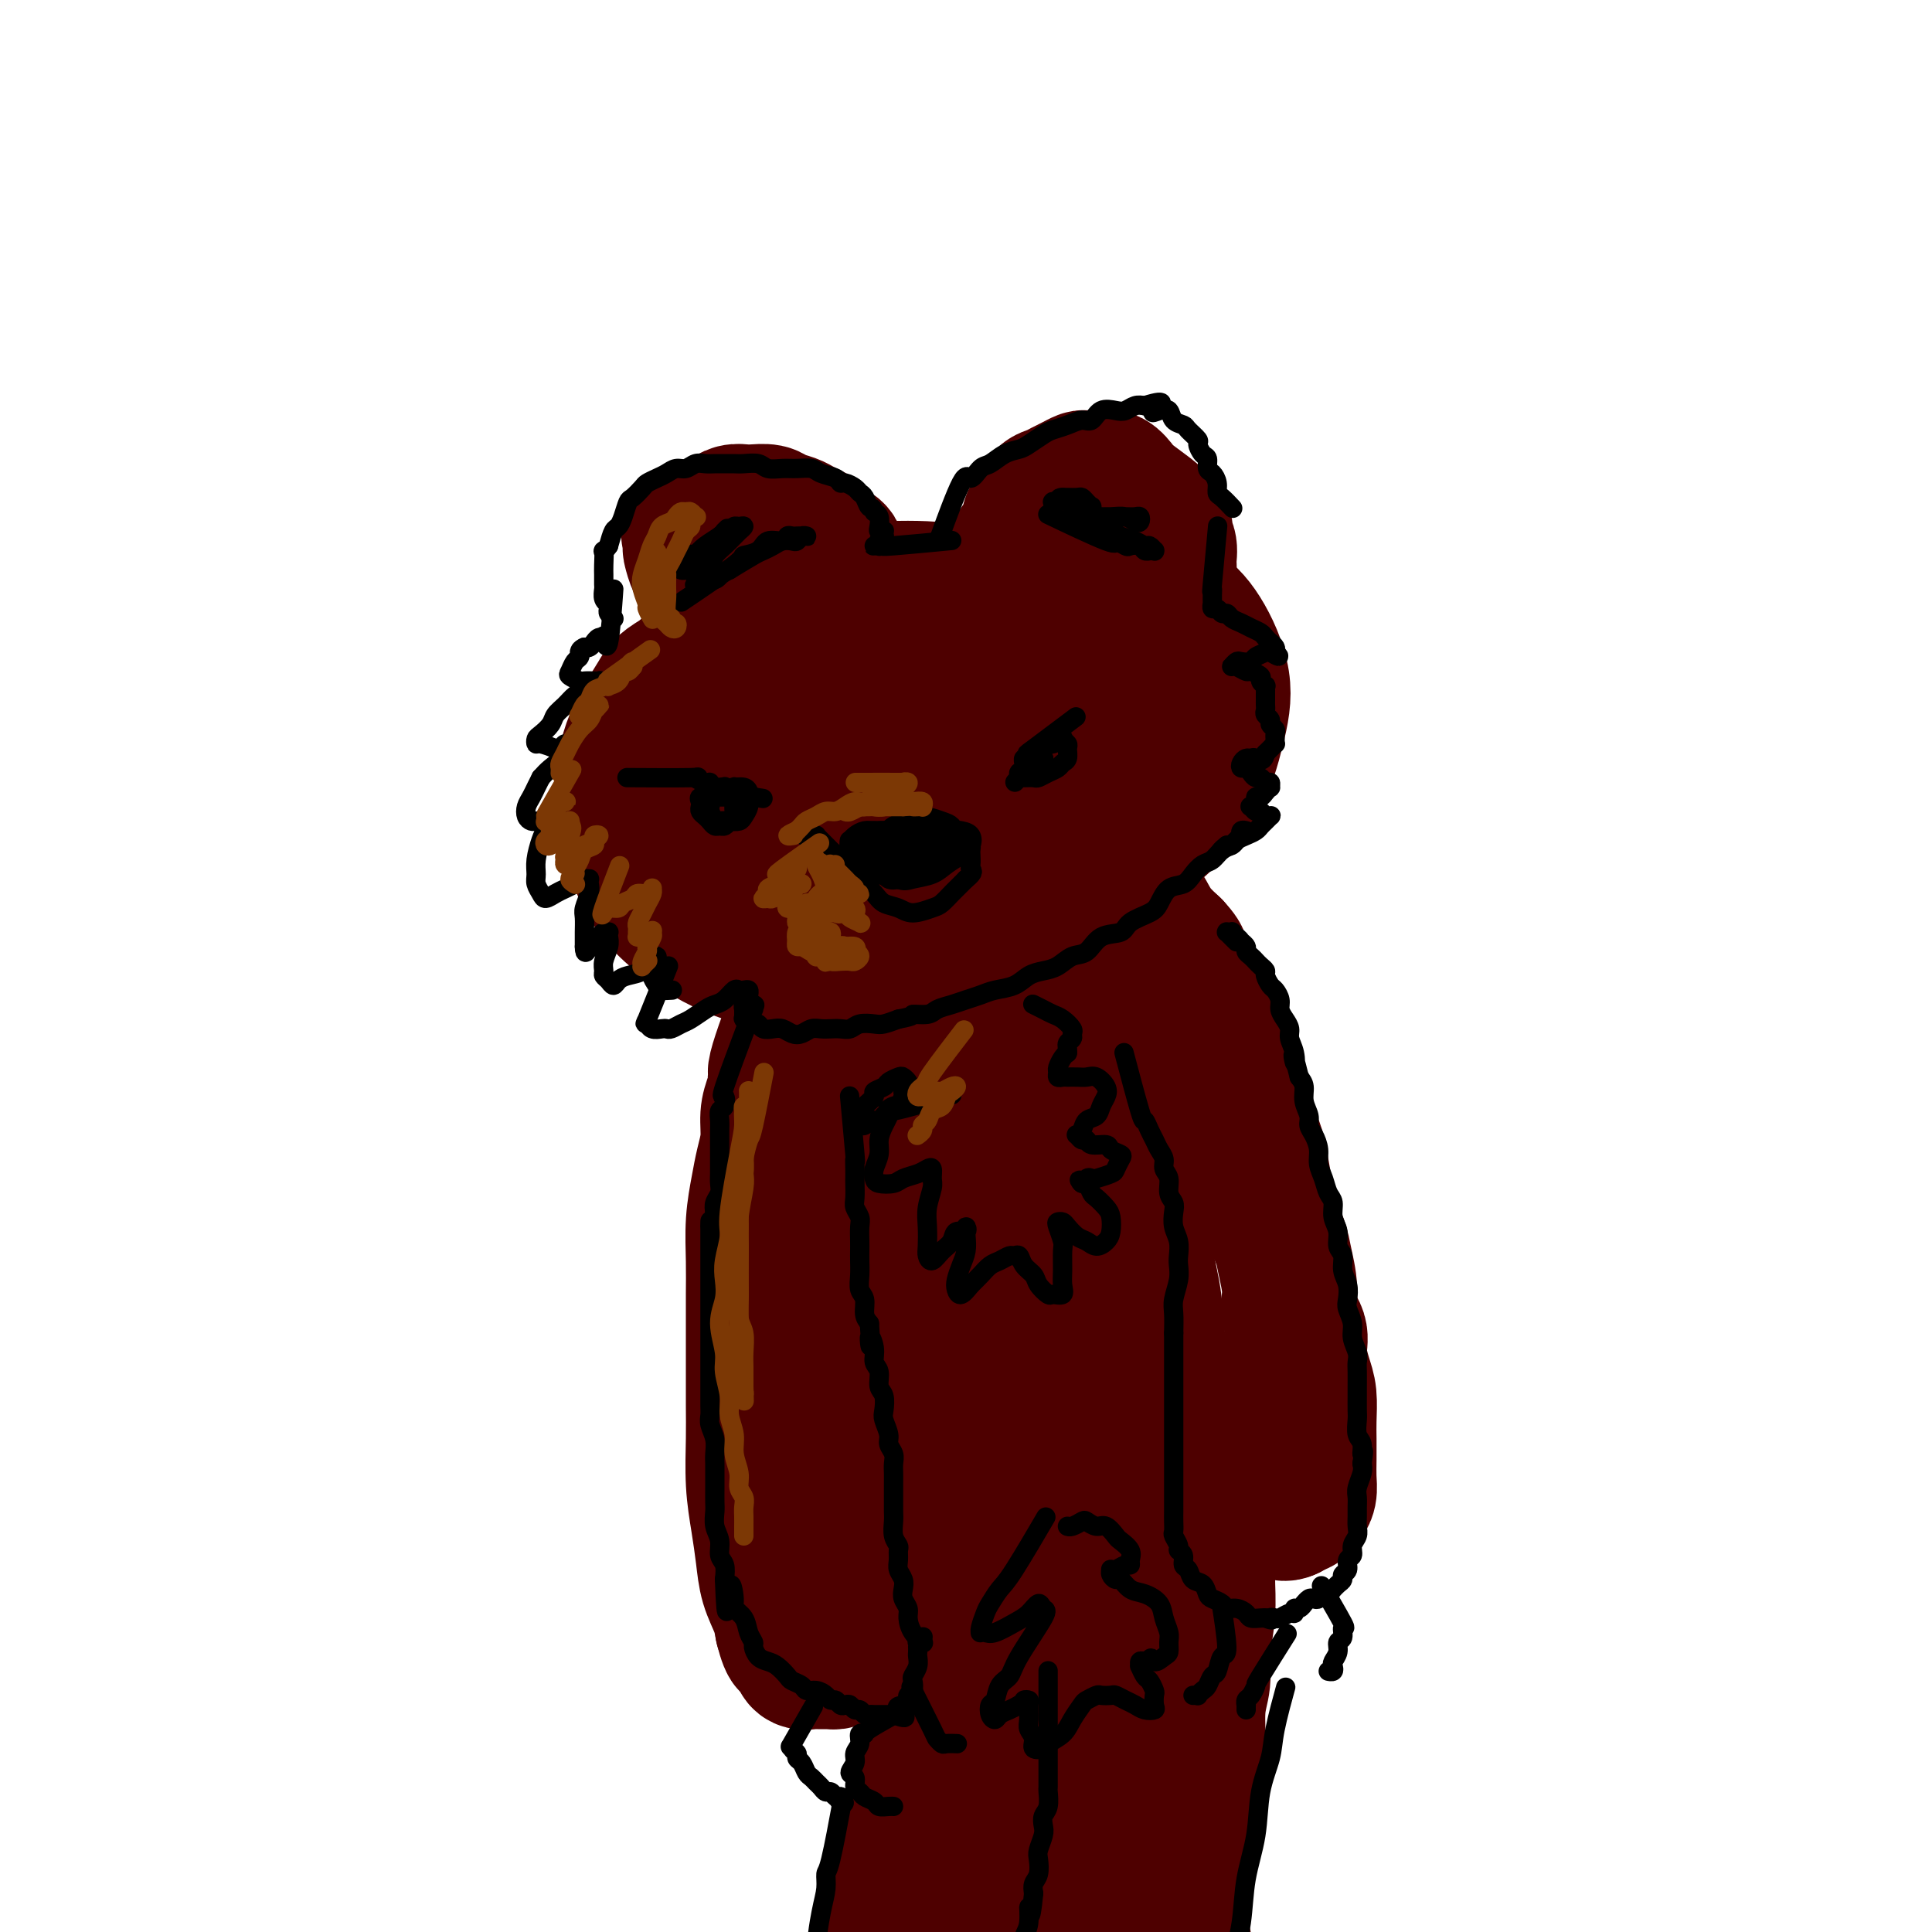 <svg viewBox='0 0 400 400' version='1.1' xmlns='http://www.w3.org/2000/svg' xmlns:xlink='http://www.w3.org/1999/xlink'><g fill='none' stroke='#4E0000' stroke-width='28' stroke-linecap='round' stroke-linejoin='round'><path d='M135,151c0.001,-0.011 0.001,-0.023 0,0c-0.001,0.023 -0.005,0.080 0,0c0.005,-0.080 0.019,-0.296 0,0c-0.019,0.296 -0.070,1.104 0,0c0.070,-1.104 0.262,-4.118 0,0c-0.262,4.118 -0.979,15.370 -1,20c-0.021,4.630 0.654,2.638 2,4c1.346,1.362 3.362,6.078 5,9c1.638,2.922 2.899,4.051 4,5c1.101,0.949 2.041,1.717 4,3c1.959,1.283 4.938,3.079 7,4c2.062,0.921 3.209,0.966 6,1c2.791,0.034 7.228,0.059 11,0c3.772,-0.059 6.881,-0.200 11,-1c4.119,-0.800 9.249,-2.260 14,-4c4.751,-1.740 9.121,-3.761 13,-6c3.879,-2.239 7.265,-4.697 10,-7c2.735,-2.303 4.819,-4.453 7,-7c2.181,-2.547 4.461,-5.492 6,-8c1.539,-2.508 2.339,-4.578 3,-7c0.661,-2.422 1.182,-5.195 1,-8c-0.182,-2.805 -1.069,-5.643 -2,-8c-0.931,-2.357 -1.908,-4.233 -4,-6c-2.092,-1.767 -5.298,-3.426 -8,-5c-2.702,-1.574 -4.898,-3.063 -8,-4c-3.102,-0.937 -7.109,-1.322 -11,-2c-3.891,-0.678 -7.664,-1.648 -12,-2c-4.336,-0.352 -9.234,-0.084 -13,0c-3.766,0.084 -6.398,-0.016 -12,2c-5.602,2.016 -14.172,6.147 -19,9c-4.828,2.853 -5.914,4.426 -7,6'/><path d='M142,139c-5.115,3.044 -4.901,3.154 -6,5c-1.099,1.846 -3.510,5.427 -5,9c-1.490,3.573 -2.061,7.137 -2,11c0.061,3.863 0.752,8.024 2,12c1.248,3.976 3.054,7.767 6,11c2.946,3.233 7.033,5.910 11,8c3.967,2.090 7.814,3.595 13,4c5.186,0.405 11.710,-0.291 20,-2c8.290,-1.709 18.346,-4.432 26,-7c7.654,-2.568 12.905,-4.983 18,-8c5.095,-3.017 10.034,-6.637 14,-10c3.966,-3.363 6.960,-6.468 9,-10c2.040,-3.532 3.126,-7.492 4,-11c0.874,-3.508 1.536,-6.563 1,-10c-0.536,-3.437 -2.271,-7.256 -4,-10c-1.729,-2.744 -3.454,-4.412 -6,-6c-2.546,-1.588 -5.913,-3.095 -10,-4c-4.087,-0.905 -8.894,-1.208 -12,-2c-3.106,-0.792 -4.512,-2.073 -14,0c-9.488,2.073 -27.058,7.498 -36,11c-8.942,3.502 -9.257,5.080 -11,7c-1.743,1.920 -4.913,4.183 -7,6c-2.087,1.817 -3.090,3.188 -4,5c-0.910,1.812 -1.725,4.066 -2,7c-0.275,2.934 -0.009,6.549 1,10c1.009,3.451 2.760,6.737 5,9c2.240,2.263 4.968,3.501 8,5c3.032,1.499 6.370,3.257 10,4c3.630,0.743 7.554,0.469 13,-1c5.446,-1.469 12.413,-4.134 18,-7c5.587,-2.866 9.793,-5.933 14,-9'/><path d='M216,166c6.708,-4.535 7.478,-7.871 9,-11c1.522,-3.129 3.795,-6.050 5,-9c1.205,-2.950 1.342,-5.927 1,-8c-0.342,-2.073 -1.163,-3.240 -3,-4c-1.837,-0.760 -4.691,-1.111 -8,-1c-3.309,0.111 -7.072,0.685 -11,2c-3.928,1.315 -8.022,3.372 -11,5c-2.978,1.628 -4.842,2.829 -7,5c-2.158,2.171 -4.610,5.313 -6,8c-1.390,2.687 -1.718,4.920 -1,7c0.718,2.080 2.483,4.007 4,5c1.517,0.993 2.786,1.051 5,1c2.214,-0.051 5.374,-0.209 9,-1c3.626,-0.791 7.719,-2.213 11,-4c3.281,-1.787 5.750,-3.940 8,-6c2.250,-2.060 4.281,-4.028 6,-6c1.719,-1.972 3.126,-3.948 4,-6c0.874,-2.052 1.215,-4.182 0,-6c-1.215,-1.818 -3.985,-3.326 -6,-4c-2.015,-0.674 -3.274,-0.514 -6,0c-2.726,0.514 -6.917,1.383 -11,3c-4.083,1.617 -8.057,3.981 -12,7c-3.943,3.019 -7.857,6.691 -11,10c-3.143,3.309 -5.517,6.253 -7,9c-1.483,2.747 -2.076,5.296 -2,7c0.076,1.704 0.820,2.562 2,3c1.180,0.438 2.797,0.454 5,0c2.203,-0.454 4.993,-1.379 8,-3c3.007,-1.621 6.233,-3.936 9,-6c2.767,-2.064 5.076,-3.875 7,-6c1.924,-2.125 3.462,-4.562 5,-7'/><path d='M212,150c3.298,-3.858 1.045,-4.003 0,-5c-1.045,-0.997 -0.880,-2.845 -2,-4c-1.120,-1.155 -3.524,-1.617 -6,-2c-2.476,-0.383 -5.025,-0.687 -8,0c-2.975,0.687 -6.377,2.367 -10,4c-3.623,1.633 -7.469,3.221 -11,5c-3.531,1.779 -6.749,3.751 -9,6c-2.251,2.249 -3.535,4.776 -5,7c-1.465,2.224 -3.112,4.143 -4,6c-0.888,1.857 -1.016,3.650 0,5c1.016,1.350 3.178,2.256 5,3c1.822,0.744 3.306,1.327 6,1c2.694,-0.327 6.597,-1.563 10,-3c3.403,-1.437 6.305,-3.073 9,-5c2.695,-1.927 5.184,-4.143 7,-6c1.816,-1.857 2.958,-3.353 4,-5c1.042,-1.647 1.985,-3.444 2,-5c0.015,-1.556 -0.898,-2.870 -2,-4c-1.102,-1.130 -2.391,-2.075 -4,-3c-1.609,-0.925 -3.536,-1.828 -6,-2c-2.464,-0.172 -5.466,0.389 -8,1c-2.534,0.611 -4.600,1.274 -7,2c-2.400,0.726 -5.135,1.515 -7,3c-1.865,1.485 -2.860,3.664 -4,5c-1.140,1.336 -2.426,1.827 -3,3c-0.574,1.173 -0.436,3.029 0,4c0.436,0.971 1.169,1.059 2,1c0.831,-0.059 1.759,-0.263 3,-1c1.241,-0.737 2.796,-2.006 4,-3c1.204,-0.994 2.058,-1.713 3,-3c0.942,-1.287 1.971,-3.144 3,-5'/><path d='M174,150c1.874,-2.459 1.560,-3.105 2,-4c0.440,-0.895 1.635,-2.039 2,-3c0.365,-0.961 -0.098,-1.737 0,-3c0.098,-1.263 0.758,-3.011 1,-4c0.242,-0.989 0.066,-1.220 0,-2c-0.066,-0.780 -0.022,-2.110 0,-3c0.022,-0.890 0.021,-1.342 0,-2c-0.021,-0.658 -0.061,-1.523 0,-2c0.061,-0.477 0.224,-0.565 0,-1c-0.224,-0.435 -0.833,-1.215 -1,-2c-0.167,-0.785 0.110,-1.575 0,-2c-0.110,-0.425 -0.606,-0.485 -1,-1c-0.394,-0.515 -0.686,-1.485 -1,-2c-0.314,-0.515 -0.652,-0.576 -1,-1c-0.348,-0.424 -0.708,-1.213 -1,-2c-0.292,-0.787 -0.515,-1.573 -1,-2c-0.485,-0.427 -1.231,-0.496 -2,-1c-0.769,-0.504 -1.561,-1.444 -2,-2c-0.439,-0.556 -0.525,-0.727 -1,-1c-0.475,-0.273 -1.338,-0.648 -2,-1c-0.662,-0.352 -1.122,-0.683 -2,-1c-0.878,-0.317 -2.175,-0.622 -3,-1c-0.825,-0.378 -1.180,-0.830 -2,-1c-0.820,-0.170 -2.106,-0.057 -3,0c-0.894,0.057 -1.395,0.058 -2,0c-0.605,-0.058 -1.314,-0.174 -2,0c-0.686,0.174 -1.350,0.638 -2,1c-0.650,0.362 -1.288,0.623 -2,1c-0.712,0.377 -1.499,0.871 -2,1c-0.501,0.129 -0.714,-0.106 -1,0c-0.286,0.106 -0.643,0.553 -1,1'/><path d='M144,110c-2.086,0.730 -1.299,0.554 -1,1c0.299,0.446 0.112,1.512 0,2c-0.112,0.488 -0.148,0.396 0,1c0.148,0.604 0.482,1.903 1,3c0.518,1.097 1.222,1.993 2,3c0.778,1.007 1.631,2.126 2,3c0.369,0.874 0.253,1.505 1,2c0.747,0.495 2.356,0.856 3,1c0.644,0.144 0.322,0.072 0,0'/><path d='M214,128c0.000,0.000 0.000,0.000 0,0c-0.000,-0.000 -0.000,-0.000 0,0c0.000,0.000 0.000,0.001 0,0c-0.000,-0.001 -0.001,-0.004 0,0c0.001,0.004 0.003,0.014 0,0c-0.003,-0.014 -0.012,-0.051 0,0c0.012,0.051 0.045,0.191 0,0c-0.045,-0.191 -0.167,-0.713 0,0c0.167,0.713 0.623,2.662 0,0c-0.623,-2.662 -2.325,-9.934 -3,-13c-0.675,-3.066 -0.321,-1.925 0,-2c0.321,-0.075 0.611,-1.367 1,-2c0.389,-0.633 0.877,-0.607 1,-1c0.123,-0.393 -0.119,-1.204 0,-2c0.119,-0.796 0.598,-1.575 1,-2c0.402,-0.425 0.726,-0.495 1,-1c0.274,-0.505 0.497,-1.446 1,-2c0.503,-0.554 1.285,-0.723 2,-1c0.715,-0.277 1.361,-0.663 2,-1c0.639,-0.337 1.270,-0.626 2,-1c0.730,-0.374 1.560,-0.834 2,-1c0.440,-0.166 0.488,-0.038 1,0c0.512,0.038 1.486,-0.013 2,0c0.514,0.013 0.569,0.091 1,0c0.431,-0.091 1.239,-0.351 2,0c0.761,0.351 1.475,1.312 2,2c0.525,0.688 0.862,1.102 2,2c1.138,0.898 3.075,2.280 4,3c0.925,0.720 0.836,0.777 1,1c0.164,0.223 0.582,0.611 1,1'/><path d='M240,108c2.021,1.993 1.075,2.474 1,3c-0.075,0.526 0.723,1.095 1,2c0.277,0.905 0.033,2.145 0,3c-0.033,0.855 0.143,1.324 0,2c-0.143,0.676 -0.606,1.557 -1,2c-0.394,0.443 -0.720,0.447 -1,1c-0.280,0.553 -0.513,1.654 -1,2c-0.487,0.346 -1.229,-0.065 -2,0c-0.771,0.065 -1.572,0.605 -2,1c-0.428,0.395 -0.483,0.644 -1,1c-0.517,0.356 -1.498,0.817 -2,1c-0.502,0.183 -0.527,0.088 -1,0c-0.473,-0.088 -1.395,-0.168 -2,0c-0.605,0.168 -0.894,0.584 -1,1c-0.106,0.416 -0.030,0.833 0,1c0.030,0.167 0.015,0.083 0,0'/><path d='M166,206c0.000,-0.000 0.000,-0.000 0,0c-0.000,0.000 -0.000,0.000 0,0c0.000,-0.000 0.000,-0.000 0,0c-0.000,0.000 -0.000,0.000 0,0c0.000,-0.000 0.000,-0.001 0,0c-0.000,0.001 -0.001,0.004 0,0c0.001,-0.004 0.006,-0.015 0,0c-0.006,0.015 -0.021,0.055 0,0c0.021,-0.055 0.077,-0.204 0,0c-0.077,0.204 -0.286,0.760 0,0c0.286,-0.760 1.067,-2.837 0,0c-1.067,2.837 -3.984,10.589 -5,14c-1.016,3.411 -0.132,2.481 0,3c0.132,0.519 -0.489,2.489 -1,4c-0.511,1.511 -0.911,2.565 -1,4c-0.089,1.435 0.134,3.253 0,5c-0.134,1.747 -0.624,3.424 -1,5c-0.376,1.576 -0.637,3.052 -1,5c-0.363,1.948 -0.829,4.370 -1,7c-0.171,2.630 -0.046,5.468 0,8c0.046,2.532 0.012,4.757 0,7c-0.012,2.243 -0.004,4.506 0,7c0.004,2.494 0.004,5.221 0,8c-0.004,2.779 -0.012,5.610 0,8c0.012,2.390 0.044,4.340 0,7c-0.044,2.660 -0.163,6.031 0,9c0.163,2.969 0.607,5.536 1,8c0.393,2.464 0.734,4.825 1,7c0.266,2.175 0.456,4.162 1,6c0.544,1.838 1.441,3.525 2,5c0.559,1.475 0.779,2.737 1,4'/><path d='M162,337c1.329,5.232 1.650,3.311 2,3c0.350,-0.311 0.728,0.989 1,2c0.272,1.011 0.436,1.735 1,2c0.564,0.265 1.527,0.071 2,0c0.473,-0.071 0.455,-0.018 1,0c0.545,0.018 1.652,0.002 2,0c0.348,-0.002 -0.062,0.010 0,0c0.062,-0.010 0.595,-0.040 1,0c0.405,0.040 0.681,0.152 1,0c0.319,-0.152 0.682,-0.568 1,-1c0.318,-0.432 0.591,-0.878 1,-1c0.409,-0.122 0.953,0.082 1,0c0.047,-0.082 -0.405,-0.448 0,-1c0.405,-0.552 1.667,-1.290 2,-2c0.333,-0.710 -0.261,-1.390 0,-2c0.261,-0.610 1.378,-1.148 2,-2c0.622,-0.852 0.749,-2.016 1,-3c0.251,-0.984 0.625,-1.788 1,-3c0.375,-1.212 0.749,-2.830 1,-4c0.251,-1.170 0.379,-1.890 1,-3c0.621,-1.110 1.736,-2.611 2,-4c0.264,-1.389 -0.322,-2.668 0,-4c0.322,-1.332 1.551,-2.717 2,-4c0.449,-1.283 0.117,-2.463 0,-4c-0.117,-1.537 -0.021,-3.431 0,-5c0.021,-1.569 -0.035,-2.812 0,-4c0.035,-1.188 0.161,-2.321 0,-4c-0.161,-1.679 -0.610,-3.904 -1,-6c-0.390,-2.096 -0.720,-4.064 -1,-6c-0.280,-1.936 -0.508,-3.839 -1,-6c-0.492,-2.161 -1.246,-4.581 -2,-7'/><path d='M183,268c-0.952,-5.233 -0.834,-5.817 -1,-7c-0.166,-1.183 -0.618,-2.967 -1,-5c-0.382,-2.033 -0.695,-4.316 -1,-6c-0.305,-1.684 -0.603,-2.770 -1,-4c-0.397,-1.230 -0.895,-2.604 -1,-4c-0.105,-1.396 0.182,-2.815 0,-4c-0.182,-1.185 -0.833,-2.135 -1,-3c-0.167,-0.865 0.151,-1.646 0,-2c-0.151,-0.354 -0.772,-0.281 -1,-1c-0.228,-0.719 -0.065,-2.231 0,-3c0.065,-0.769 0.032,-0.796 0,-1c-0.032,-0.204 -0.062,-0.583 0,-1c0.062,-0.417 0.214,-0.870 0,-1c-0.214,-0.130 -0.796,0.062 -1,0c-0.204,-0.062 -0.029,-0.379 0,0c0.029,0.379 -0.087,1.452 0,2c0.087,0.548 0.377,0.570 0,3c-0.377,2.430 -1.419,7.267 -2,12c-0.581,4.733 -0.700,9.362 -1,13c-0.300,3.638 -0.783,6.286 -1,11c-0.217,4.714 -0.170,11.494 0,18c0.170,6.506 0.461,12.739 1,18c0.539,5.261 1.325,9.550 2,13c0.675,3.450 1.239,6.062 2,8c0.761,1.938 1.721,3.201 2,4c0.279,0.799 -0.121,1.135 0,1c0.121,-0.135 0.765,-0.741 1,-2c0.235,-1.259 0.063,-3.173 0,-5c-0.063,-1.827 -0.017,-3.569 0,-6c0.017,-2.431 0.005,-5.552 0,-9c-0.005,-3.448 -0.002,-7.224 0,-11'/><path d='M179,296c-0.085,-7.841 -0.796,-11.443 -1,-16c-0.204,-4.557 0.100,-10.069 0,-15c-0.100,-4.931 -0.605,-9.281 -1,-13c-0.395,-3.719 -0.680,-6.808 -1,-10c-0.320,-3.192 -0.674,-6.489 -1,-9c-0.326,-2.511 -0.624,-4.238 -1,-6c-0.376,-1.762 -0.830,-3.561 -1,-5c-0.170,-1.439 -0.057,-2.520 0,-4c0.057,-1.480 0.057,-3.360 0,-4c-0.057,-0.640 -0.171,-0.041 0,0c0.171,0.041 0.627,-0.475 1,-1c0.373,-0.525 0.664,-1.060 1,-1c0.336,0.060 0.717,0.716 1,1c0.283,0.284 0.468,0.196 1,1c0.532,0.804 1.410,2.500 2,4c0.590,1.500 0.891,2.804 1,8c0.109,5.196 0.026,14.286 0,24c-0.026,9.714 0.006,20.053 1,28c0.994,7.947 2.951,13.501 4,17c1.049,3.499 1.192,4.941 2,6c0.808,1.059 2.282,1.735 3,1c0.718,-0.735 0.680,-2.881 1,-5c0.320,-2.119 0.997,-4.212 2,-7c1.003,-2.788 2.334,-6.273 3,-10c0.666,-3.727 0.669,-7.698 1,-12c0.331,-4.302 0.989,-8.936 1,-14c0.011,-5.064 -0.624,-10.559 -1,-16c-0.376,-5.441 -0.493,-10.830 -1,-15c-0.507,-4.170 -1.406,-7.123 -2,-9c-0.594,-1.877 -0.884,-2.679 -1,-3c-0.116,-0.321 -0.058,-0.160 0,0'/><path d='M193,211c-0.736,-6.716 -0.077,-2.006 0,1c0.077,3.006 -0.427,4.307 -1,7c-0.573,2.693 -1.214,6.779 -1,18c0.214,11.221 1.282,29.576 3,43c1.718,13.424 4.085,21.916 6,30c1.915,8.084 3.379,15.761 5,22c1.621,6.239 3.401,11.041 5,15c1.599,3.959 3.018,7.075 4,9c0.982,1.925 1.528,2.657 2,3c0.472,0.343 0.870,0.295 1,0c0.130,-0.295 -0.009,-0.838 0,-3c0.009,-2.162 0.166,-5.944 0,-10c-0.166,-4.056 -0.653,-8.387 -1,-13c-0.347,-4.613 -0.553,-9.509 -1,-14c-0.447,-4.491 -1.135,-8.579 -2,-15c-0.865,-6.421 -1.906,-15.175 -2,-27c-0.094,-11.825 0.760,-26.719 1,-39c0.240,-12.281 -0.135,-21.948 -1,-29c-0.865,-7.052 -2.221,-11.488 -3,-15c-0.779,-3.512 -0.982,-6.100 -1,-7c-0.018,-0.900 0.150,-0.113 0,1c-0.150,1.113 -0.618,2.553 -1,4c-0.382,1.447 -0.678,2.902 -1,7c-0.322,4.098 -0.668,10.839 -1,17c-0.332,6.161 -0.649,11.743 -1,16c-0.351,4.257 -0.737,7.189 -1,16c-0.263,8.811 -0.405,23.502 0,35c0.405,11.498 1.356,19.804 2,28c0.644,8.196 0.981,16.284 2,23c1.019,6.716 2.720,12.062 4,16c1.280,3.938 2.140,6.469 3,9'/><path d='M213,359c1.499,5.027 1.747,5.095 2,5c0.253,-0.095 0.511,-0.353 1,-2c0.489,-1.647 1.209,-4.683 2,-9c0.791,-4.317 1.653,-9.915 2,-16c0.347,-6.085 0.178,-12.658 0,-17c-0.178,-4.342 -0.365,-6.455 -1,-13c-0.635,-6.545 -1.718,-17.523 -3,-27c-1.282,-9.477 -2.764,-17.454 -4,-26c-1.236,-8.546 -2.227,-17.661 -3,-27c-0.773,-9.339 -1.328,-18.901 -2,-26c-0.672,-7.099 -1.462,-11.733 -2,-15c-0.538,-3.267 -0.824,-5.165 -1,-6c-0.176,-0.835 -0.243,-0.605 0,0c0.243,0.605 0.794,1.586 1,3c0.206,1.414 0.065,3.262 0,5c-0.065,1.738 -0.054,3.368 0,6c0.054,2.632 0.153,6.267 0,12c-0.153,5.733 -0.556,13.564 0,25c0.556,11.436 2.072,26.478 4,37c1.928,10.522 4.268,16.524 6,22c1.732,5.476 2.857,10.424 4,14c1.143,3.576 2.304,5.779 3,7c0.696,1.221 0.929,1.460 1,1c0.071,-0.460 -0.019,-1.618 0,-3c0.019,-1.382 0.146,-2.988 0,-5c-0.146,-2.012 -0.564,-4.432 -1,-7c-0.436,-2.568 -0.890,-5.285 -1,-8c-0.110,-2.715 0.125,-5.429 0,-8c-0.125,-2.571 -0.611,-5.000 -1,-8c-0.389,-3.000 -0.683,-6.571 -1,-10c-0.317,-3.429 -0.659,-6.714 -1,-10'/><path d='M218,253c-0.622,-10.670 -0.178,-8.346 0,-9c0.178,-0.654 0.089,-4.285 0,-8c-0.089,-3.715 -0.179,-7.514 0,-11c0.179,-3.486 0.625,-6.660 1,-10c0.375,-3.340 0.678,-6.844 1,-10c0.322,-3.156 0.665,-5.962 1,-8c0.335,-2.038 0.664,-3.308 1,-5c0.336,-1.692 0.678,-3.805 1,-5c0.322,-1.195 0.622,-1.472 1,-2c0.378,-0.528 0.833,-1.308 1,-2c0.167,-0.692 0.045,-1.296 0,-2c-0.045,-0.704 -0.012,-1.509 0,-2c0.012,-0.491 0.003,-0.667 0,-1c-0.003,-0.333 -0.001,-0.821 0,-1c0.001,-0.179 -0.001,-0.048 0,0c0.001,0.048 0.003,0.012 0,0c-0.003,-0.012 -0.012,-0.001 0,0c0.012,0.001 0.045,-0.010 0,0c-0.045,0.010 -0.167,0.039 0,0c0.167,-0.039 0.622,-0.147 1,0c0.378,0.147 0.677,0.549 1,1c0.323,0.451 0.668,0.949 1,1c0.332,0.051 0.652,-0.347 1,0c0.348,0.347 0.726,1.439 1,2c0.274,0.561 0.444,0.590 1,1c0.556,0.410 1.499,1.201 2,2c0.501,0.799 0.560,1.606 1,2c0.440,0.394 1.262,0.374 2,1c0.738,0.626 1.391,1.899 2,3c0.609,1.101 1.174,2.029 2,3c0.826,0.971 1.913,1.986 3,3'/><path d='M243,196c2.920,3.150 1.219,2.527 1,3c-0.219,0.473 1.043,2.044 2,3c0.957,0.956 1.608,1.298 2,2c0.392,0.702 0.525,1.764 1,3c0.475,1.236 1.293,2.645 2,4c0.707,1.355 1.302,2.657 2,4c0.698,1.343 1.500,2.726 2,4c0.500,1.274 0.697,2.439 1,4c0.303,1.561 0.711,3.519 1,5c0.289,1.481 0.458,2.484 1,4c0.542,1.516 1.459,3.543 2,5c0.541,1.457 0.708,2.344 1,4c0.292,1.656 0.710,4.080 1,6c0.290,1.920 0.454,3.335 1,5c0.546,1.665 1.475,3.579 2,5c0.525,1.421 0.648,2.349 1,4c0.352,1.651 0.934,4.024 1,6c0.066,1.976 -0.385,3.556 0,5c0.385,1.444 1.606,2.753 2,4c0.394,1.247 -0.038,2.433 0,4c0.038,1.567 0.546,3.514 1,5c0.454,1.486 0.853,2.512 1,4c0.147,1.488 0.040,3.438 0,5c-0.040,1.562 -0.014,2.737 0,4c0.014,1.263 0.015,2.616 0,4c-0.015,1.384 -0.045,2.801 0,4c0.045,1.199 0.167,2.180 0,3c-0.167,0.820 -0.622,1.477 -1,2c-0.378,0.523 -0.679,0.910 -1,1c-0.321,0.090 -0.663,-0.117 -1,0c-0.337,0.117 -0.668,0.559 -1,1'/><path d='M267,313c-1.040,0.617 -1.639,0.158 -2,0c-0.361,-0.158 -0.485,-0.015 -1,0c-0.515,0.015 -1.421,-0.097 -2,0c-0.579,0.097 -0.829,0.404 -1,0c-0.171,-0.404 -0.262,-1.518 -1,-2c-0.738,-0.482 -2.123,-0.333 -3,-1c-0.877,-0.667 -1.246,-2.151 -2,-3c-0.754,-0.849 -1.891,-1.064 -3,-2c-1.109,-0.936 -2.189,-2.592 -3,-4c-0.811,-1.408 -1.354,-2.568 -2,-4c-0.646,-1.432 -1.394,-3.137 -2,-5c-0.606,-1.863 -1.069,-3.883 -2,-6c-0.931,-2.117 -2.329,-4.329 -3,-7c-0.671,-2.671 -0.614,-5.801 -1,-9c-0.386,-3.199 -1.217,-6.468 -2,-10c-0.783,-3.532 -1.520,-7.329 -2,-11c-0.480,-3.671 -0.703,-7.217 -1,-11c-0.297,-3.783 -0.669,-7.805 -1,-11c-0.331,-3.195 -0.620,-5.564 -1,-8c-0.380,-2.436 -0.849,-4.941 -1,-7c-0.151,-2.059 0.016,-3.674 0,-5c-0.016,-1.326 -0.216,-2.365 0,-3c0.216,-0.635 0.846,-0.867 1,-1c0.154,-0.133 -0.169,-0.167 0,0c0.169,0.167 0.829,0.533 1,1c0.171,0.467 -0.147,1.033 0,2c0.147,0.967 0.758,2.334 1,4c0.242,1.666 0.117,3.632 0,6c-0.117,2.368 -0.224,5.137 0,8c0.224,2.863 0.778,5.818 1,10c0.222,4.182 0.111,9.591 0,15'/><path d='M235,249c0.622,9.799 0.177,11.798 0,16c-0.177,4.202 -0.086,10.607 0,16c0.086,5.393 0.165,9.774 0,14c-0.165,4.226 -0.576,8.296 -1,12c-0.424,3.704 -0.861,7.043 -1,10c-0.139,2.957 0.019,5.534 0,8c-0.019,2.466 -0.215,4.822 0,7c0.215,2.178 0.842,4.177 1,6c0.158,1.823 -0.154,3.470 0,5c0.154,1.530 0.773,2.943 1,4c0.227,1.057 0.062,1.758 0,2c-0.062,0.242 -0.019,0.026 0,0c0.019,-0.026 0.015,0.139 0,0c-0.015,-0.139 -0.041,-0.581 0,-1c0.041,-0.419 0.151,-0.816 0,-2c-0.151,-1.184 -0.561,-3.154 -1,-5c-0.439,-1.846 -0.906,-3.568 -1,-6c-0.094,-2.432 0.185,-5.574 0,-9c-0.185,-3.426 -0.834,-7.137 -1,-12c-0.166,-4.863 0.153,-10.877 0,-16c-0.153,-5.123 -0.776,-9.356 -1,-13c-0.224,-3.644 -0.048,-6.701 0,-9c0.048,-2.299 -0.032,-3.840 0,-5c0.032,-1.160 0.176,-1.939 0,-2c-0.176,-0.061 -0.672,0.597 -1,1c-0.328,0.403 -0.488,0.552 -1,1c-0.512,0.448 -1.375,1.195 -2,2c-0.625,0.805 -1.013,1.669 -2,3c-0.987,1.331 -2.573,3.127 -4,5c-1.427,1.873 -2.693,3.821 -4,6c-1.307,2.179 -2.653,4.590 -4,7'/><path d='M213,294c-3.308,5.002 -2.579,6.008 -3,8c-0.421,1.992 -1.992,4.969 -3,8c-1.008,3.031 -1.454,6.117 -2,9c-0.546,2.883 -1.194,5.564 -2,8c-0.806,2.436 -1.770,4.626 -2,7c-0.230,2.374 0.274,4.933 0,8c-0.274,3.067 -1.327,6.644 -2,10c-0.673,3.356 -0.965,6.492 -1,9c-0.035,2.508 0.186,4.390 0,6c-0.186,1.610 -0.778,2.948 -1,4c-0.222,1.052 -0.074,1.816 0,2c0.074,0.184 0.076,-0.213 0,-1c-0.076,-0.787 -0.228,-1.964 0,-4c0.228,-2.036 0.835,-4.932 1,-8c0.165,-3.068 -0.113,-6.309 0,-9c0.113,-2.691 0.618,-4.831 1,-7c0.382,-2.169 0.642,-4.365 1,-7c0.358,-2.635 0.815,-5.709 1,-8c0.185,-2.291 0.098,-3.799 0,-5c-0.098,-1.201 -0.206,-2.095 0,-3c0.206,-0.905 0.727,-1.823 1,-2c0.273,-0.177 0.297,0.386 0,1c-0.297,0.614 -0.916,1.279 -1,2c-0.084,0.721 0.368,1.497 0,3c-0.368,1.503 -1.554,3.734 -2,5c-0.446,1.266 -0.151,1.568 -2,10c-1.849,8.432 -5.844,24.994 -8,34c-2.156,9.006 -2.475,10.455 -3,13c-0.525,2.545 -1.257,6.185 -2,9c-0.743,2.815 -1.498,4.804 -2,7c-0.502,2.196 -0.751,4.598 -1,7'/><path d='M181,410c-3.097,14.742 -0.840,7.099 0,5c0.840,-2.099 0.262,1.348 0,3c-0.262,1.652 -0.209,1.509 0,2c0.209,0.491 0.573,1.617 1,2c0.427,0.383 0.917,0.025 1,0c0.083,-0.025 -0.242,0.283 0,0c0.242,-0.283 1.051,-1.159 2,-2c0.949,-0.841 2.040,-1.648 3,-3c0.960,-1.352 1.791,-3.251 3,-6c1.209,-2.749 2.796,-6.350 4,-10c1.204,-3.650 2.025,-7.351 3,-11c0.975,-3.649 2.102,-7.247 3,-11c0.898,-3.753 1.565,-7.660 2,-11c0.435,-3.340 0.638,-6.112 1,-9c0.362,-2.888 0.881,-5.891 1,-8c0.119,-2.109 -0.164,-3.325 0,-5c0.164,-1.675 0.776,-3.809 1,-5c0.224,-1.191 0.061,-1.440 0,-2c-0.061,-0.560 -0.021,-1.430 0,-2c0.021,-0.570 0.021,-0.838 0,-1c-0.021,-0.162 -0.065,-0.218 0,0c0.065,0.218 0.237,0.709 0,1c-0.237,0.291 -0.884,0.382 -1,1c-0.116,0.618 0.299,1.764 0,3c-0.299,1.236 -1.312,2.564 -2,5c-0.688,2.436 -1.053,5.981 -2,10c-0.947,4.019 -2.478,8.510 -4,13c-1.522,4.490 -3.037,8.977 -4,13c-0.963,4.023 -1.375,7.583 -2,11c-0.625,3.417 -1.464,6.691 -2,9c-0.536,2.309 -0.768,3.655 -1,5'/><path d='M188,407c-2.528,11.393 0.152,4.877 1,3c0.848,-1.877 -0.134,0.886 0,2c0.134,1.114 1.385,0.578 2,0c0.615,-0.578 0.593,-1.199 1,-2c0.407,-0.801 1.242,-1.781 2,-3c0.758,-1.219 1.440,-2.678 2,-5c0.560,-2.322 1.000,-5.509 2,-9c1.000,-3.491 2.562,-7.286 4,-12c1.438,-4.714 2.754,-10.346 4,-15c1.246,-4.654 2.424,-8.329 3,-12c0.576,-3.671 0.550,-7.340 1,-10c0.450,-2.660 1.378,-4.313 2,-6c0.622,-1.687 0.940,-3.407 1,-5c0.060,-1.593 -0.139,-3.058 0,-4c0.139,-0.942 0.615,-1.362 1,-2c0.385,-0.638 0.681,-1.495 1,-2c0.319,-0.505 0.663,-0.657 1,-1c0.337,-0.343 0.667,-0.877 1,-1c0.333,-0.123 0.671,0.167 1,0c0.329,-0.167 0.651,-0.789 1,-1c0.349,-0.211 0.726,-0.012 1,0c0.274,0.012 0.444,-0.164 1,0c0.556,0.164 1.496,0.666 2,1c0.504,0.334 0.572,0.499 1,1c0.428,0.501 1.218,1.337 2,2c0.782,0.663 1.557,1.154 2,2c0.443,0.846 0.552,2.047 1,3c0.448,0.953 1.233,1.657 2,3c0.767,1.343 1.514,3.323 2,5c0.486,1.677 0.710,3.051 1,5c0.290,1.949 0.645,4.475 1,7'/><path d='M235,351c1.504,4.969 1.765,5.891 2,8c0.235,2.109 0.444,5.403 1,8c0.556,2.597 1.459,4.495 2,7c0.541,2.505 0.718,5.615 1,8c0.282,2.385 0.667,4.043 1,6c0.333,1.957 0.612,4.213 1,6c0.388,1.787 0.885,3.105 1,4c0.115,0.895 -0.150,1.367 0,2c0.150,0.633 0.717,1.427 1,2c0.283,0.573 0.284,0.923 0,1c-0.284,0.077 -0.853,-0.120 -1,-1c-0.147,-0.880 0.126,-2.442 0,-4c-0.126,-1.558 -0.652,-3.112 -1,-5c-0.348,-1.888 -0.517,-4.111 -1,-7c-0.483,-2.889 -1.281,-6.445 -2,-10c-0.719,-3.555 -1.358,-7.110 -2,-12c-0.642,-4.890 -1.285,-11.115 -2,-16c-0.715,-4.885 -1.502,-8.429 -2,-12c-0.498,-3.571 -0.709,-7.170 -1,-10c-0.291,-2.830 -0.663,-4.891 -1,-7c-0.337,-2.109 -0.640,-4.267 -1,-6c-0.360,-1.733 -0.776,-3.039 -1,-4c-0.224,-0.961 -0.257,-1.575 0,-2c0.257,-0.425 0.804,-0.662 1,-1c0.196,-0.338 0.043,-0.778 0,-1c-0.043,-0.222 0.026,-0.226 0,0c-0.026,0.226 -0.148,0.682 0,1c0.148,0.318 0.565,0.498 1,1c0.435,0.502 0.886,1.328 1,2c0.114,0.672 -0.110,1.192 0,2c0.110,0.808 0.555,1.904 1,3'/><path d='M234,314c0.650,2.109 0.774,3.380 1,5c0.226,1.620 0.555,3.589 1,5c0.445,1.411 1.005,2.263 1,9c-0.005,6.737 -0.575,19.360 -1,28c-0.425,8.640 -0.706,13.299 -1,18c-0.294,4.701 -0.601,9.446 -1,13c-0.399,3.554 -0.892,5.919 -1,8c-0.108,2.081 0.167,3.879 0,5c-0.167,1.121 -0.777,1.566 -1,2c-0.223,0.434 -0.060,0.857 0,1c0.060,0.143 0.016,0.006 0,0c-0.016,-0.006 -0.005,0.120 0,0c0.005,-0.120 0.006,-0.487 0,-1c-0.006,-0.513 -0.017,-1.173 0,-2c0.017,-0.827 0.061,-1.820 0,-3c-0.061,-1.180 -0.227,-2.548 0,-4c0.227,-1.452 0.845,-2.987 1,-5c0.155,-2.013 -0.155,-4.504 0,-7c0.155,-2.496 0.774,-4.996 1,-8c0.226,-3.004 0.061,-6.510 0,-10c-0.061,-3.490 -0.016,-6.963 0,-11c0.016,-4.037 0.004,-8.639 0,-13c-0.004,-4.361 -0.001,-8.481 0,-12c0.001,-3.519 0.001,-6.438 0,-9c-0.001,-2.562 -0.001,-4.766 0,-7c0.001,-2.234 0.004,-4.497 0,-6c-0.004,-1.503 -0.015,-2.245 0,-3c0.015,-0.755 0.056,-1.522 0,-2c-0.056,-0.478 -0.207,-0.667 0,-1c0.207,-0.333 0.774,-0.809 1,-1c0.226,-0.191 0.113,-0.095 0,0'/><path d='M235,303c0.638,-16.045 0.734,-3.657 1,1c0.266,4.657 0.703,1.582 1,1c0.297,-0.582 0.455,1.327 1,3c0.545,1.673 1.478,3.109 2,6c0.522,2.891 0.635,7.237 1,14c0.365,6.763 0.984,15.942 1,24c0.016,8.058 -0.570,14.996 -1,21c-0.430,6.004 -0.703,11.073 -1,15c-0.297,3.927 -0.616,6.711 -1,9c-0.384,2.289 -0.832,4.084 -1,5c-0.168,0.916 -0.056,0.953 0,1c0.056,0.047 0.058,0.105 0,0c-0.058,-0.105 -0.174,-0.372 0,-1c0.174,-0.628 0.639,-1.615 1,-3c0.361,-1.385 0.617,-3.167 1,-4c0.383,-0.833 0.891,-0.717 2,-5c1.109,-4.283 2.818,-12.964 4,-18c1.182,-5.036 1.837,-6.428 2,-9c0.163,-2.572 -0.167,-6.325 0,-9c0.167,-2.675 0.830,-4.271 1,-6c0.170,-1.729 -0.154,-3.591 0,-6c0.154,-2.409 0.788,-5.366 1,-8c0.212,-2.634 0.004,-4.945 0,-7c-0.004,-2.055 0.195,-3.853 0,-6c-0.195,-2.147 -0.784,-4.642 -1,-7c-0.216,-2.358 -0.058,-4.580 0,-6c0.058,-1.420 0.015,-2.038 0,-3c-0.015,-0.962 -0.004,-2.268 0,-3c0.004,-0.732 0.001,-0.889 0,-1c-0.001,-0.111 -0.000,-0.174 0,0c0.000,0.174 0.000,0.587 0,1'/><path d='M249,302c0.167,-9.277 0.085,-1.971 0,1c-0.085,2.971 -0.172,1.606 0,2c0.172,0.394 0.604,2.546 1,4c0.396,1.454 0.757,2.210 0,8c-0.757,5.790 -2.630,16.613 -4,27c-1.370,10.387 -2.235,20.336 -3,28c-0.765,7.664 -1.430,13.041 -2,18c-0.570,4.959 -1.046,9.499 -2,13c-0.954,3.501 -2.388,5.961 -3,8c-0.612,2.039 -0.402,3.656 -1,5c-0.598,1.344 -2.003,2.414 -3,3c-0.997,0.586 -1.587,0.689 -2,1c-0.413,0.311 -0.651,0.830 -1,1c-0.349,0.170 -0.811,-0.010 -1,0c-0.189,0.010 -0.107,0.209 0,0c0.107,-0.209 0.239,-0.824 0,-1c-0.239,-0.176 -0.849,0.089 -1,0c-0.151,-0.089 0.156,-0.531 0,-1c-0.156,-0.469 -0.774,-0.963 -1,-2c-0.226,-1.037 -0.060,-2.616 0,-4c0.060,-1.384 0.012,-2.573 0,-4c-0.012,-1.427 0.011,-3.092 0,-5c-0.011,-1.908 -0.055,-4.058 0,-6c0.055,-1.942 0.208,-3.676 0,-6c-0.208,-2.324 -0.777,-5.236 -1,-8c-0.223,-2.764 -0.101,-5.378 0,-8c0.101,-2.622 0.182,-5.252 0,-8c-0.182,-2.748 -0.626,-5.613 -1,-8c-0.374,-2.387 -0.678,-4.297 -1,-7c-0.322,-2.703 -0.664,-6.201 -1,-9c-0.336,-2.799 -0.668,-4.900 -1,-7'/><path d='M221,337c-1.177,-13.869 -0.119,-6.540 0,-5c0.119,1.540 -0.700,-2.708 -1,-5c-0.300,-2.292 -0.079,-2.628 0,-3c0.079,-0.372 0.017,-0.781 0,-1c-0.017,-0.219 0.010,-0.248 0,0c-0.010,0.248 -0.056,0.772 0,1c0.056,0.228 0.215,0.160 0,1c-0.215,0.840 -0.804,2.588 -1,4c-0.196,1.412 0.001,2.487 -1,6c-1.001,3.513 -3.201,9.465 -5,16c-1.799,6.535 -3.198,13.654 -5,20c-1.802,6.346 -4.009,11.917 -6,17c-1.991,5.083 -3.767,9.676 -6,14c-2.233,4.324 -4.924,8.378 -6,10c-1.076,1.622 -0.538,0.811 0,0'/></g>
<g fill='none' stroke='#000000' stroke-width='4' stroke-linecap='round' stroke-linejoin='round'><path d='M168,174c-0.000,-0.000 -0.000,-0.000 0,0c0.000,0.000 0.000,0.000 0,0c-0.000,-0.000 -0.000,-0.000 0,0c0.000,0.000 0.000,0.000 0,0c-0.000,-0.000 -0.001,-0.000 0,0c0.001,0.000 0.003,0.002 0,0c-0.003,-0.002 -0.012,-0.007 0,0c0.012,0.007 0.044,0.025 0,0c-0.044,-0.025 -0.163,-0.092 0,0c0.163,0.092 0.610,0.344 0,0c-0.610,-0.344 -2.276,-1.284 0,0c2.276,1.284 8.492,4.793 11,6c2.508,1.207 1.306,0.114 1,0c-0.306,-0.114 0.284,0.751 1,1c0.716,0.249 1.556,-0.120 2,0c0.444,0.120 0.490,0.727 1,1c0.510,0.273 1.485,0.213 2,0c0.515,-0.213 0.572,-0.578 1,-1c0.428,-0.422 1.228,-0.902 2,-1c0.772,-0.098 1.517,0.185 2,0c0.483,-0.185 0.703,-0.838 1,-1c0.297,-0.162 0.672,0.167 1,0c0.328,-0.167 0.610,-0.828 1,-1c0.390,-0.172 0.890,0.146 1,0c0.110,-0.146 -0.169,-0.757 0,-1c0.169,-0.243 0.786,-0.118 1,0c0.214,0.118 0.027,0.227 0,0c-0.027,-0.227 0.108,-0.792 0,-1c-0.108,-0.208 -0.459,-0.059 -1,0c-0.541,0.059 -1.270,0.030 -2,0'/><path d='M193,176c-0.518,-0.373 -0.814,-0.306 -1,0c-0.186,0.306 -0.263,0.853 -1,1c-0.737,0.147 -2.136,-0.104 -3,0c-0.864,0.104 -1.195,0.564 -2,1c-0.805,0.436 -2.084,0.848 -3,1c-0.916,0.152 -1.467,0.043 -2,0c-0.533,-0.043 -1.046,-0.020 -2,0c-0.954,0.020 -2.350,0.035 -3,0c-0.650,-0.035 -0.555,-0.121 -1,0c-0.445,0.121 -1.429,0.450 -2,0c-0.571,-0.450 -0.727,-1.680 -1,-2c-0.273,-0.320 -0.661,0.268 -1,0c-0.339,-0.268 -0.628,-1.393 -1,-2c-0.372,-0.607 -0.829,-0.695 -1,-1c-0.171,-0.305 -0.058,-0.826 0,-1c0.058,-0.174 0.060,-0.002 0,0c-0.060,0.002 -0.183,-0.166 0,0c0.183,0.166 0.670,0.666 1,1c0.330,0.334 0.501,0.502 1,1c0.499,0.498 1.326,1.328 2,2c0.674,0.672 1.195,1.188 2,2c0.805,0.812 1.894,1.921 3,3c1.106,1.079 2.229,2.128 3,3c0.771,0.872 1.189,1.566 2,2c0.811,0.434 2.014,0.607 3,1c0.986,0.393 1.755,1.007 3,1c1.245,-0.007 2.966,-0.634 4,-1c1.034,-0.366 1.380,-0.469 2,-1c0.620,-0.531 1.513,-1.489 2,-2c0.487,-0.511 0.568,-0.575 1,-1c0.432,-0.425 1.216,-1.213 2,-2'/><path d='M200,182c1.928,-1.505 1.249,-1.766 1,-2c-0.249,-0.234 -0.069,-0.440 0,-1c0.069,-0.560 0.027,-1.474 0,-2c-0.027,-0.526 -0.040,-0.663 0,-1c0.040,-0.337 0.131,-0.874 0,-1c-0.131,-0.126 -0.484,0.160 -1,0c-0.516,-0.160 -1.194,-0.765 -2,-1c-0.806,-0.235 -1.739,-0.101 -3,0c-1.261,0.101 -2.852,0.170 -4,0c-1.148,-0.170 -1.855,-0.579 -3,-1c-1.145,-0.421 -2.727,-0.855 -4,-1c-1.273,-0.145 -2.237,-0.001 -3,0c-0.763,0.001 -1.325,-0.141 -2,0c-0.675,0.141 -1.461,0.565 -2,1c-0.539,0.435 -0.830,0.880 -1,1c-0.170,0.120 -0.219,-0.087 0,0c0.219,0.087 0.708,0.468 1,1c0.292,0.532 0.388,1.215 1,2c0.612,0.785 1.739,1.671 3,2c1.261,0.329 2.657,0.100 4,0c1.343,-0.100 2.633,-0.072 4,0c1.367,0.072 2.812,0.190 4,0c1.188,-0.190 2.118,-0.686 3,-1c0.882,-0.314 1.717,-0.447 2,-1c0.283,-0.553 0.015,-1.526 0,-2c-0.015,-0.474 0.222,-0.449 0,-1c-0.222,-0.551 -0.902,-1.678 -2,-2c-1.098,-0.322 -2.614,0.161 -4,0c-1.386,-0.161 -2.642,-0.966 -4,-1c-1.358,-0.034 -2.816,0.705 -4,1c-1.184,0.295 -2.092,0.148 -3,0'/><path d='M181,172c-2.878,0.196 -2.574,0.685 -3,1c-0.426,0.315 -1.581,0.456 -2,1c-0.419,0.544 -0.103,1.491 0,2c0.103,0.509 -0.006,0.581 0,1c0.006,0.419 0.127,1.184 1,2c0.873,0.816 2.496,1.684 4,2c1.504,0.316 2.887,0.079 4,0c1.113,-0.079 1.956,0.000 4,-1c2.044,-1.000 5.290,-3.080 7,-4c1.710,-0.920 1.885,-0.682 2,-1c0.115,-0.318 0.169,-1.192 0,-2c-0.169,-0.808 -0.563,-1.549 -1,-2c-0.437,-0.451 -0.918,-0.612 -2,-1c-1.082,-0.388 -2.767,-1.002 -4,-1c-1.233,0.002 -2.015,0.620 -3,1c-0.985,0.380 -2.173,0.523 -3,1c-0.827,0.477 -1.295,1.288 -2,2c-0.705,0.712 -1.649,1.326 -2,2c-0.351,0.674 -0.109,1.408 0,2c0.109,0.592 0.087,1.042 1,2c0.913,0.958 2.762,2.422 4,3c1.238,0.578 1.866,0.268 3,0c1.134,-0.268 2.774,-0.495 4,-1c1.226,-0.505 2.037,-1.287 3,-2c0.963,-0.713 2.079,-1.355 3,-2c0.921,-0.645 1.649,-1.291 2,-2c0.351,-0.709 0.326,-1.480 0,-2c-0.326,-0.520 -0.953,-0.789 -2,-1c-1.047,-0.211 -2.513,-0.365 -5,0c-2.487,0.365 -5.996,1.247 -8,2c-2.004,0.753 -2.502,1.376 -3,2'/><path d='M183,176c-2.154,0.841 -2.037,0.943 -2,1c0.037,0.057 -0.004,0.068 0,0c0.004,-0.068 0.053,-0.214 0,0c-0.053,0.214 -0.206,0.788 0,1c0.206,0.212 0.773,0.060 1,0c0.227,-0.060 0.113,-0.030 0,0'/><path d='M222,149c-0.000,0.000 -0.000,0.000 0,0c0.000,-0.000 0.000,-0.000 0,0c-0.000,0.000 -0.000,0.000 0,0c0.000,-0.000 0.000,-0.000 0,0c-0.000,0.000 -0.000,0.000 0,0c0.000,-0.000 0.000,-0.000 0,0c-0.000,0.000 -0.000,0.000 0,0c0.000,-0.000 0.000,-0.000 0,0c-0.000,0.000 -0.000,0.000 0,0c0.000,-0.000 0.001,-0.000 0,0c-0.001,0.000 -0.002,0.002 0,0c0.002,-0.002 0.008,-0.006 0,0c-0.008,0.006 -0.031,0.024 0,0c0.031,-0.024 0.117,-0.088 0,0c-0.117,0.088 -0.437,0.329 0,0c0.437,-0.329 1.630,-1.227 0,0c-1.630,1.227 -6.083,4.581 -8,6c-1.917,1.419 -1.297,0.905 -1,1c0.297,0.095 0.272,0.800 0,1c-0.272,0.200 -0.791,-0.104 -1,0c-0.209,0.104 -0.109,0.616 0,1c0.109,0.384 0.225,0.639 0,1c-0.225,0.361 -0.792,0.828 -1,1c-0.208,0.172 -0.056,0.050 0,0c0.056,-0.050 0.015,-0.027 0,0c-0.015,0.027 -0.004,0.059 0,0c0.004,-0.059 0.001,-0.208 0,0c-0.001,0.208 -0.000,0.774 0,1c0.000,0.226 0.000,0.113 0,0'/><path d='M211,161c-1.701,1.856 -0.454,0.497 0,0c0.454,-0.497 0.114,-0.134 0,0c-0.114,0.134 -0.004,0.037 0,0c0.004,-0.037 -0.098,-0.013 0,0c0.098,0.013 0.397,0.015 1,0c0.603,-0.015 1.509,-0.046 2,0c0.491,0.046 0.566,0.168 1,0c0.434,-0.168 1.226,-0.626 2,-1c0.774,-0.374 1.529,-0.663 2,-1c0.471,-0.337 0.658,-0.721 1,-1c0.342,-0.279 0.840,-0.454 1,-1c0.160,-0.546 -0.016,-1.463 0,-2c0.016,-0.537 0.226,-0.695 0,-1c-0.226,-0.305 -0.886,-0.758 -1,-1c-0.114,-0.242 0.320,-0.272 0,0c-0.320,0.272 -1.392,0.846 -2,1c-0.608,0.154 -0.751,-0.114 -1,0c-0.249,0.114 -0.602,0.608 -1,1c-0.398,0.392 -0.840,0.680 -1,1c-0.160,0.320 -0.039,0.670 0,1c0.039,0.330 -0.003,0.639 0,1c0.003,0.361 0.053,0.772 0,1c-0.053,0.228 -0.209,0.272 0,0c0.209,-0.272 0.784,-0.861 1,-1c0.216,-0.139 0.073,0.173 0,0c-0.073,-0.173 -0.076,-0.832 0,-1c0.076,-0.168 0.230,0.154 0,0c-0.230,-0.154 -0.845,-0.783 -1,-1c-0.155,-0.217 0.151,-0.020 0,0c-0.151,0.020 -0.757,-0.137 -1,0c-0.243,0.137 -0.121,0.569 0,1'/><path d='M214,157c-1.083,0.309 -0.290,0.083 0,0c0.290,-0.083 0.078,-0.022 0,0c-0.078,0.022 -0.021,0.006 0,0c0.021,-0.006 0.006,-0.002 0,0c-0.006,0.002 -0.003,0.001 0,0'/><path d='M131,161c0.000,0.000 0.000,0.000 0,0c-0.000,-0.000 -0.000,-0.000 0,0c0.000,0.000 0.000,0.000 0,0c-0.000,-0.000 -0.000,-0.000 0,0c0.000,0.000 0.000,0.000 0,0c-0.000,-0.000 -0.000,-0.000 0,0c0.000,0.000 0.000,0.000 0,0c-0.000,-0.000 -0.001,-0.000 0,0c0.001,0.000 0.003,0.000 0,0c-0.003,-0.000 -0.013,-0.000 0,0c0.013,0.000 0.048,0.000 0,0c-0.048,-0.000 -0.180,-0.001 0,0c0.180,0.001 0.672,0.004 0,0c-0.672,-0.004 -2.506,-0.016 0,0c2.506,0.016 9.353,0.061 12,0c2.647,-0.061 1.094,-0.228 1,0c-0.094,0.228 1.270,0.849 2,1c0.730,0.151 0.825,-0.170 1,0c0.175,0.170 0.429,0.829 1,1c0.571,0.171 1.458,-0.147 2,0c0.542,0.147 0.738,0.757 1,1c0.262,0.243 0.591,0.118 1,0c0.409,-0.118 0.898,-0.228 1,0c0.102,0.228 -0.184,0.793 0,1c0.184,0.207 0.838,0.055 1,0c0.162,-0.055 -0.167,-0.015 0,0c0.167,0.015 0.829,0.004 1,0c0.171,-0.004 -0.150,-0.001 0,0c0.150,0.001 0.771,0.000 1,0c0.229,-0.000 0.065,-0.000 0,0c-0.065,0.000 -0.033,0.000 0,0'/><path d='M156,165c3.867,0.619 1.036,0.166 0,0c-1.036,-0.166 -0.277,-0.044 0,0c0.277,0.044 0.071,0.012 0,0c-0.071,-0.012 -0.007,-0.003 0,0c0.007,0.003 -0.043,0.001 0,0c0.043,-0.001 0.178,-0.000 0,0c-0.178,0.000 -0.667,-0.000 -1,0c-0.333,0.000 -0.508,0.000 -1,0c-0.492,-0.000 -1.302,-0.001 -2,0c-0.698,0.001 -1.283,0.003 -2,0c-0.717,-0.003 -1.565,-0.012 -2,0c-0.435,0.012 -0.457,0.045 -1,0c-0.543,-0.045 -1.607,-0.167 -2,0c-0.393,0.167 -0.117,0.622 0,1c0.117,0.378 0.073,0.680 0,1c-0.073,0.320 -0.174,0.660 0,1c0.174,0.340 0.624,0.680 1,1c0.376,0.320 0.678,0.619 1,1c0.322,0.381 0.664,0.845 1,1c0.336,0.155 0.664,0.001 1,0c0.336,-0.001 0.678,0.152 1,0c0.322,-0.152 0.623,-0.609 1,-1c0.377,-0.391 0.830,-0.716 1,-1c0.170,-0.284 0.057,-0.526 0,-1c-0.057,-0.474 -0.056,-1.181 0,-2c0.056,-0.819 0.169,-1.751 0,-2c-0.169,-0.249 -0.620,0.185 -1,0c-0.380,-0.185 -0.690,-0.988 -1,-1c-0.310,-0.012 -0.622,0.766 -1,1c-0.378,0.234 -0.822,-0.076 -1,0c-0.178,0.076 -0.089,0.538 0,1'/><path d='M148,165c-0.832,0.270 -0.911,1.445 -1,2c-0.089,0.555 -0.189,0.489 0,1c0.189,0.511 0.666,1.599 1,2c0.334,0.401 0.524,0.116 1,0c0.476,-0.116 1.238,-0.062 2,0c0.762,0.062 1.525,0.133 2,0c0.475,-0.133 0.662,-0.470 1,-1c0.338,-0.530 0.829,-1.252 1,-2c0.171,-0.748 0.024,-1.522 0,-2c-0.024,-0.478 0.077,-0.659 0,-1c-0.077,-0.341 -0.332,-0.841 -1,-1c-0.668,-0.159 -1.748,0.024 -2,0c-0.252,-0.024 0.324,-0.254 0,0c-0.324,0.254 -1.549,0.991 -2,1c-0.451,0.009 -0.129,-0.712 0,-1c0.129,-0.288 0.064,-0.144 0,0'/><path d='M142,124c0.000,-0.000 0.000,-0.000 0,0c-0.000,0.000 -0.000,0.000 0,0c0.000,-0.000 0.000,-0.000 0,0c-0.000,0.000 -0.001,0.001 0,0c0.001,-0.001 0.003,-0.002 0,0c-0.003,0.002 -0.011,0.007 0,0c0.011,-0.007 0.039,-0.026 0,0c-0.039,0.026 -0.146,0.099 0,0c0.146,-0.099 0.547,-0.368 0,0c-0.547,0.368 -2.040,1.373 0,0c2.040,-1.373 7.615,-5.123 10,-7c2.385,-1.877 1.581,-1.880 2,-2c0.419,-0.120 2.063,-0.358 3,-1c0.937,-0.642 1.168,-1.689 2,-2c0.832,-0.311 2.265,0.113 3,0c0.735,-0.113 0.770,-0.762 1,-1c0.230,-0.238 0.654,-0.064 1,0c0.346,0.064 0.615,0.017 1,0c0.385,-0.017 0.885,-0.006 1,0c0.115,0.006 -0.154,0.005 0,0c0.154,-0.005 0.733,-0.015 1,0c0.267,0.015 0.223,0.056 0,0c-0.223,-0.056 -0.626,-0.208 -1,0c-0.374,0.208 -0.720,0.777 -1,1c-0.280,0.223 -0.496,0.100 -1,0c-0.504,-0.100 -1.298,-0.176 -2,0c-0.702,0.176 -1.312,0.604 -2,1c-0.688,0.396 -1.455,0.761 -2,1c-0.545,0.239 -0.870,0.354 -2,1c-1.130,0.646 -3.065,1.823 -5,3'/><path d='M151,118c-2.587,1.244 -2.056,0.855 -2,1c0.056,0.145 -0.364,0.824 -1,1c-0.636,0.176 -1.487,-0.152 -2,0c-0.513,0.152 -0.689,0.785 -1,1c-0.311,0.215 -0.756,0.013 -1,0c-0.244,-0.013 -0.288,0.162 0,0c0.288,-0.162 0.906,-0.662 1,-1c0.094,-0.338 -0.336,-0.514 0,-1c0.336,-0.486 1.439,-1.283 2,-2c0.561,-0.717 0.580,-1.354 1,-2c0.420,-0.646 1.241,-1.301 2,-2c0.759,-0.699 1.454,-1.441 2,-2c0.546,-0.559 0.942,-0.935 1,-1c0.058,-0.065 -0.221,0.182 0,0c0.221,-0.182 0.942,-0.793 1,-1c0.058,-0.207 -0.547,-0.010 -1,0c-0.453,0.010 -0.753,-0.168 -1,0c-0.247,0.168 -0.441,0.682 -1,1c-0.559,0.318 -1.483,0.439 -2,1c-0.517,0.561 -0.626,1.562 -1,2c-0.374,0.438 -1.011,0.314 -2,1c-0.989,0.686 -2.329,2.181 -3,3c-0.671,0.819 -0.671,0.963 -1,1c-0.329,0.037 -0.985,-0.034 -1,0c-0.015,0.034 0.611,0.174 1,0c0.389,-0.174 0.543,-0.663 1,-1c0.457,-0.337 1.219,-0.524 2,-1c0.781,-0.476 1.580,-1.241 2,-2c0.420,-0.759 0.459,-1.512 1,-2c0.541,-0.488 1.583,-0.711 2,-1c0.417,-0.289 0.208,-0.645 0,-1'/><path d='M150,110c1.102,-1.118 0.356,-0.412 0,0c-0.356,0.412 -0.322,0.529 -1,1c-0.678,0.471 -2.069,1.296 -3,2c-0.931,0.704 -1.401,1.288 -2,2c-0.599,0.712 -1.325,1.552 -2,2c-0.675,0.448 -1.297,0.505 -1,0c0.297,-0.505 1.513,-1.573 2,-2c0.487,-0.427 0.243,-0.214 0,0'/><path d='M218,107c0.000,0.000 0.000,0.000 0,0c-0.000,-0.000 -0.000,-0.000 0,0c0.000,0.000 0.000,0.000 0,0c-0.000,-0.000 -0.000,-0.000 0,0c0.000,0.000 0.000,0.000 0,0c-0.000,-0.000 -0.001,-0.000 0,0c0.001,0.000 0.003,0.001 0,0c-0.003,-0.001 -0.012,-0.006 0,0c0.012,0.006 0.043,0.021 0,0c-0.043,-0.021 -0.161,-0.077 0,0c0.161,0.077 0.600,0.287 0,0c-0.600,-0.287 -2.240,-1.072 0,0c2.240,1.072 8.358,3.999 11,5c2.642,1.001 1.807,0.076 2,0c0.193,-0.076 1.415,0.698 2,1c0.585,0.302 0.534,0.134 1,0c0.466,-0.134 1.449,-0.232 2,0c0.551,0.232 0.669,0.794 1,1c0.331,0.206 0.874,0.056 1,0c0.126,-0.056 -0.166,-0.019 0,0c0.166,0.019 0.788,0.020 1,0c0.212,-0.020 0.013,-0.061 0,0c-0.013,0.061 0.158,0.224 0,0c-0.158,-0.224 -0.646,-0.834 -1,-1c-0.354,-0.166 -0.574,0.114 -1,0c-0.426,-0.114 -1.059,-0.622 -2,-1c-0.941,-0.378 -2.190,-0.627 -3,-1c-0.810,-0.373 -1.180,-0.870 -2,-1c-0.820,-0.130 -2.092,0.106 -3,0c-0.908,-0.106 -1.454,-0.553 -2,-1'/><path d='M225,109c-2.330,-0.729 -1.154,-0.052 -1,0c0.154,0.052 -0.714,-0.522 -1,-1c-0.286,-0.478 0.009,-0.860 0,-1c-0.009,-0.140 -0.322,-0.038 0,0c0.322,0.038 1.280,0.014 2,0c0.720,-0.014 1.202,-0.017 2,0c0.798,0.017 1.913,0.053 3,0c1.087,-0.053 2.145,-0.196 3,0c0.855,0.196 1.506,0.732 2,1c0.494,0.268 0.831,0.268 1,0c0.169,-0.268 0.169,-0.804 0,-1c-0.169,-0.196 -0.507,-0.053 -1,0c-0.493,0.053 -1.140,0.015 -2,0c-0.860,-0.015 -1.932,-0.008 -3,0c-1.068,0.008 -2.133,0.016 -3,0c-0.867,-0.016 -1.535,-0.057 -2,0c-0.465,0.057 -0.728,0.211 -1,0c-0.272,-0.211 -0.553,-0.789 -1,-1c-0.447,-0.211 -1.059,-0.056 -1,0c0.059,0.056 0.790,0.011 1,0c0.210,-0.011 -0.102,0.011 0,0c0.102,-0.011 0.616,-0.055 1,0c0.384,0.055 0.636,0.208 1,0c0.364,-0.208 0.840,-0.777 1,-1c0.160,-0.223 0.002,-0.098 0,0c-0.002,0.098 0.150,0.170 0,0c-0.150,-0.170 -0.604,-0.581 -1,-1c-0.396,-0.419 -0.735,-0.844 -1,-1c-0.265,-0.156 -0.456,-0.042 -1,0c-0.544,0.042 -1.441,0.012 -2,0c-0.559,-0.012 -0.779,-0.006 -1,0'/><path d='M220,103c-1.094,-0.087 -0.829,0.695 -1,1c-0.171,0.305 -0.778,0.133 -1,0c-0.222,-0.133 -0.060,-0.228 0,0c0.060,0.228 0.017,0.779 0,1c-0.017,0.221 -0.009,0.110 0,0'/><path d='M195,110c0.000,-0.000 0.000,-0.000 0,0c-0.000,0.000 -0.000,0.000 0,0c0.000,-0.000 0.000,-0.000 0,0c-0.000,0.000 -0.000,0.000 0,0c0.000,-0.000 0.000,-0.000 0,0c-0.000,0.000 -0.000,0.000 0,0c0.000,-0.000 0.000,-0.000 0,0c-0.000,0.000 -0.000,0.001 0,0c0.000,-0.001 0.001,-0.003 0,0c-0.001,0.003 -0.004,0.011 0,0c0.004,-0.011 0.015,-0.040 0,0c-0.015,0.040 -0.054,0.150 0,0c0.054,-0.150 0.203,-0.559 0,0c-0.203,0.559 -0.757,2.085 0,0c0.757,-2.085 2.824,-7.781 4,-10c1.176,-2.219 1.460,-0.962 2,-1c0.540,-0.038 1.337,-1.371 2,-2c0.663,-0.629 1.193,-0.553 2,-1c0.807,-0.447 1.892,-1.415 3,-2c1.108,-0.585 2.239,-0.786 3,-1c0.761,-0.214 1.152,-0.440 2,-1c0.848,-0.560 2.153,-1.455 3,-2c0.847,-0.545 1.237,-0.742 2,-1c0.763,-0.258 1.899,-0.577 3,-1c1.101,-0.423 2.168,-0.949 3,-1c0.832,-0.051 1.430,0.375 2,0c0.570,-0.375 1.111,-1.551 2,-2c0.889,-0.449 2.125,-0.172 3,0c0.875,0.172 1.389,0.239 2,0c0.611,-0.239 1.317,-0.782 2,-1c0.683,-0.218 1.341,-0.109 2,0'/><path d='M237,84c5.682,-1.792 2.889,0.227 2,1c-0.889,0.773 0.128,0.300 1,0c0.872,-0.300 1.600,-0.427 2,0c0.400,0.427 0.470,1.409 1,2c0.530,0.591 1.518,0.792 2,1c0.482,0.208 0.459,0.422 1,1c0.541,0.578 1.647,1.521 2,2c0.353,0.479 -0.046,0.495 0,1c0.046,0.505 0.538,1.500 1,2c0.462,0.500 0.894,0.505 1,1c0.106,0.495 -0.113,1.479 0,2c0.113,0.521 0.560,0.578 1,1c0.440,0.422 0.875,1.210 1,2c0.125,0.790 -0.059,1.583 0,2c0.059,0.417 0.362,0.458 1,1c0.638,0.542 1.611,1.583 2,2c0.389,0.417 0.195,0.208 0,0'/><path d='M252,110c-0.000,0.000 -0.000,0.000 0,0c0.000,-0.000 0.000,-0.000 0,0c-0.000,0.000 -0.000,0.000 0,0c0.000,-0.000 0.000,-0.000 0,0c-0.000,0.000 -0.000,0.000 0,0c0.000,-0.000 0.000,-0.001 0,0c-0.000,0.001 -0.000,0.003 0,0c0.000,-0.003 0.001,-0.012 0,0c-0.001,0.012 -0.004,0.044 0,0c0.004,-0.044 0.015,-0.164 0,0c-0.015,0.164 -0.057,0.612 0,0c0.057,-0.612 0.211,-2.284 0,0c-0.211,2.284 -0.789,8.524 -1,11c-0.211,2.476 -0.057,1.189 0,1c0.057,-0.189 0.015,0.719 0,1c-0.015,0.281 -0.005,-0.064 0,0c0.005,0.064 0.004,0.538 0,1c-0.004,0.462 -0.012,0.912 0,1c0.012,0.088 0.045,-0.188 0,0c-0.045,0.188 -0.168,0.838 0,1c0.168,0.162 0.625,-0.164 1,0c0.375,0.164 0.666,0.817 1,1c0.334,0.183 0.709,-0.106 1,0c0.291,0.106 0.498,0.606 1,1c0.502,0.394 1.300,0.683 2,1c0.700,0.317 1.302,0.662 2,1c0.698,0.338 1.494,0.668 2,1c0.506,0.332 0.723,0.666 1,1c0.277,0.334 0.613,0.667 1,1c0.387,0.333 0.825,0.667 1,1c0.175,0.333 0.088,0.667 0,1'/><path d='M264,135c1.815,1.714 -0.147,0.498 -1,0c-0.853,-0.498 -0.595,-0.278 -1,0c-0.405,0.278 -1.471,0.614 -2,1c-0.529,0.386 -0.520,0.822 -1,1c-0.480,0.178 -1.447,0.099 -2,0c-0.553,-0.099 -0.691,-0.219 -1,0c-0.309,0.219 -0.789,0.776 -1,1c-0.211,0.224 -0.154,0.116 0,0c0.154,-0.116 0.404,-0.239 1,0c0.596,0.239 1.536,0.839 2,1c0.464,0.161 0.450,-0.115 1,0c0.550,0.115 1.664,0.623 2,1c0.336,0.377 -0.106,0.622 0,1c0.106,0.378 0.760,0.889 1,1c0.240,0.111 0.064,-0.177 0,0c-0.064,0.177 -0.017,0.821 0,1c0.017,0.179 0.005,-0.107 0,0c-0.005,0.107 -0.002,0.606 0,1c0.002,0.394 0.005,0.683 0,1c-0.005,0.317 -0.016,0.662 0,1c0.016,0.338 0.061,0.668 0,1c-0.061,0.332 -0.227,0.666 0,1c0.227,0.334 0.845,0.666 1,1c0.155,0.334 -0.155,0.668 0,1c0.155,0.332 0.774,0.663 1,1c0.226,0.337 0.058,0.682 0,1c-0.058,0.318 -0.004,0.610 0,1c0.004,0.390 -0.040,0.878 0,1c0.040,0.122 0.165,-0.121 0,0c-0.165,0.121 -0.618,0.606 -1,1c-0.382,0.394 -0.691,0.697 -1,1'/><path d='M262,156c-0.404,2.080 -1.416,1.279 -2,1c-0.584,-0.279 -0.742,-0.037 -1,0c-0.258,0.037 -0.616,-0.131 -1,0c-0.384,0.131 -0.793,0.561 -1,1c-0.207,0.439 -0.210,0.887 0,1c0.210,0.113 0.633,-0.109 1,0c0.367,0.109 0.676,0.550 1,1c0.324,0.450 0.661,0.909 1,1c0.339,0.091 0.680,-0.187 1,0c0.320,0.187 0.619,0.837 1,1c0.381,0.163 0.846,-0.163 1,0c0.154,0.163 -0.001,0.813 0,1c0.001,0.187 0.159,-0.091 0,0c-0.159,0.091 -0.635,0.550 -1,1c-0.365,0.450 -0.621,0.890 -1,1c-0.379,0.110 -0.883,-0.110 -1,0c-0.117,0.110 0.154,0.550 0,1c-0.154,0.450 -0.732,0.909 -1,1c-0.268,0.091 -0.226,-0.186 0,0c0.226,0.186 0.636,0.834 1,1c0.364,0.166 0.683,-0.149 1,0c0.317,0.149 0.632,0.761 1,1c0.368,0.239 0.790,0.106 1,0c0.210,-0.106 0.208,-0.183 0,0c-0.208,0.183 -0.623,0.626 -1,1c-0.377,0.374 -0.717,0.678 -1,1c-0.283,0.322 -0.510,0.661 -1,1c-0.490,0.339 -1.245,0.679 -2,1c-0.755,0.321 -1.511,0.625 -2,1c-0.489,0.375 -0.711,0.821 -1,1c-0.289,0.179 -0.644,0.089 -1,0'/><path d='M254,175c-1.467,1.156 -1.133,1.044 -1,1c0.133,-0.044 0.067,-0.022 0,0'/><path d='M196,112c0.000,-0.000 0.001,-0.000 0,0c-0.001,0.000 -0.003,0.000 0,0c0.003,-0.000 0.011,-0.001 0,0c-0.011,0.001 -0.042,0.004 0,0c0.042,-0.004 0.158,-0.015 0,0c-0.158,0.015 -0.591,0.057 0,0c0.591,-0.057 2.207,-0.211 0,0c-2.207,0.211 -8.237,0.789 -11,1c-2.763,0.211 -2.261,0.057 -2,0c0.261,-0.057 0.279,-0.015 0,0c-0.279,0.015 -0.856,0.004 -1,0c-0.144,-0.004 0.143,0.000 0,0c-0.143,-0.000 -0.718,-0.004 -1,0c-0.282,0.004 -0.273,0.016 0,0c0.273,-0.016 0.809,-0.061 1,0c0.191,0.061 0.037,0.228 0,0c-0.037,-0.228 0.042,-0.849 0,-1c-0.042,-0.151 -0.206,0.170 0,0c0.206,-0.170 0.784,-0.830 1,-1c0.216,-0.170 0.072,0.148 0,0c-0.072,-0.148 -0.071,-0.764 0,-1c0.071,-0.236 0.212,-0.091 0,0c-0.212,0.091 -0.779,0.127 -1,0c-0.221,-0.127 -0.098,-0.419 0,-1c0.098,-0.581 0.171,-1.452 0,-2c-0.171,-0.548 -0.585,-0.774 -1,-1'/><path d='M181,106c-0.334,-1.201 -0.671,-0.704 -1,-1c-0.329,-0.296 -0.652,-1.385 -1,-2c-0.348,-0.615 -0.721,-0.756 -1,-1c-0.279,-0.244 -0.463,-0.590 -1,-1c-0.537,-0.410 -1.427,-0.884 -2,-1c-0.573,-0.116 -0.828,0.127 -1,0c-0.172,-0.127 -0.261,-0.623 -1,-1c-0.739,-0.377 -2.127,-0.636 -3,-1c-0.873,-0.364 -1.230,-0.833 -2,-1c-0.770,-0.167 -1.953,-0.031 -3,0c-1.047,0.031 -1.957,-0.044 -3,0c-1.043,0.044 -2.219,0.208 -3,0c-0.781,-0.208 -1.168,-0.788 -2,-1c-0.832,-0.212 -2.110,-0.057 -3,0c-0.890,0.057 -1.393,0.014 -2,0c-0.607,-0.014 -1.317,0.000 -2,0c-0.683,-0.000 -1.338,-0.015 -2,0c-0.662,0.015 -1.332,0.060 -2,0c-0.668,-0.060 -1.333,-0.223 -2,0c-0.667,0.223 -1.334,0.834 -2,1c-0.666,0.166 -1.329,-0.111 -2,0c-0.671,0.111 -1.349,0.611 -2,1c-0.651,0.389 -1.274,0.666 -2,1c-0.726,0.334 -1.557,0.726 -2,1c-0.443,0.274 -0.500,0.431 -1,1c-0.500,0.569 -1.443,1.552 -2,2c-0.557,0.448 -0.726,0.363 -1,1c-0.274,0.637 -0.651,1.995 -1,3c-0.349,1.005 -0.671,1.655 -1,2c-0.329,0.345 -0.665,0.384 -1,1c-0.335,0.616 -0.667,1.808 -1,3'/><path d='M126,113c-1.464,2.080 -1.124,0.780 -1,1c0.124,0.220 0.032,1.960 0,3c-0.032,1.040 -0.005,1.379 0,2c0.005,0.621 -0.013,1.525 0,2c0.013,0.475 0.056,0.523 0,1c-0.056,0.477 -0.212,1.385 0,2c0.212,0.615 0.793,0.939 1,1c0.207,0.061 0.042,-0.141 0,0c-0.042,0.141 0.040,0.625 0,1c-0.040,0.375 -0.203,0.639 0,1c0.203,0.361 0.772,0.817 1,1c0.228,0.183 0.114,0.091 0,0'/><path d='M127,123c-0.000,0.000 -0.000,0.000 0,0c0.000,-0.000 0.000,-0.000 0,0c-0.000,0.000 -0.000,0.000 0,0c0.000,-0.000 0.000,-0.000 0,0c-0.000,0.000 -0.000,0.000 0,0c0.000,-0.000 0.000,-0.000 0,0c-0.000,0.000 -0.000,0.000 0,0c0.000,-0.000 0.000,-0.000 0,0c-0.000,0.000 -0.000,0.000 0,0c0.000,-0.000 0.000,-0.000 0,0c-0.000,0.000 -0.000,0.000 0,0c0.000,-0.000 0.000,-0.000 0,0c-0.000,0.000 -0.000,0.000 0,0c0.000,-0.000 0.000,-0.000 0,0c-0.000,0.000 -0.000,0.000 0,0c0.000,-0.000 0.000,-0.001 0,0c-0.000,0.001 -0.000,0.003 0,0c0.000,-0.003 0.001,-0.011 0,0c-0.001,0.011 -0.003,0.042 0,0c0.003,-0.042 0.011,-0.156 0,0c-0.011,0.156 -0.041,0.582 0,0c0.041,-0.582 0.152,-2.171 0,0c-0.152,2.171 -0.566,8.102 -1,10c-0.434,1.898 -0.886,-0.239 -1,-1c-0.114,-0.761 0.110,-0.148 0,0c-0.110,0.148 -0.555,-0.171 -1,0c-0.445,0.171 -0.890,0.830 -1,1c-0.110,0.170 0.115,-0.150 0,0c-0.115,0.150 -0.569,0.771 -1,1c-0.431,0.229 -0.837,0.065 -1,0c-0.163,-0.065 -0.081,-0.033 0,0'/><path d='M121,134c-0.997,0.395 -0.988,0.883 -1,1c-0.012,0.117 -0.044,-0.138 0,0c0.044,0.138 0.162,0.668 0,1c-0.162,0.332 -0.606,0.467 -1,1c-0.394,0.533 -0.739,1.463 -1,2c-0.261,0.537 -0.439,0.680 0,1c0.439,0.320 1.494,0.818 2,1c0.506,0.182 0.462,0.048 1,0c0.538,-0.048 1.659,-0.010 2,0c0.341,0.010 -0.097,-0.008 0,0c0.097,0.008 0.728,0.043 1,0c0.272,-0.043 0.187,-0.163 0,0c-0.187,0.163 -0.474,0.610 -1,1c-0.526,0.390 -1.292,0.723 -2,1c-0.708,0.277 -1.359,0.498 -2,1c-0.641,0.502 -1.272,1.286 -2,2c-0.728,0.714 -1.554,1.358 -2,2c-0.446,0.642 -0.511,1.281 -1,2c-0.489,0.719 -1.403,1.517 -2,2c-0.597,0.483 -0.879,0.653 -1,1c-0.121,0.347 -0.081,0.873 0,1c0.081,0.127 0.203,-0.144 1,0c0.797,0.144 2.267,0.705 3,1c0.733,0.295 0.728,0.326 1,0c0.272,-0.326 0.821,-1.010 1,-1c0.179,0.010 -0.010,0.712 0,1c0.010,0.288 0.221,0.160 0,0c-0.221,-0.160 -0.874,-0.352 -1,0c-0.126,0.352 0.274,1.249 0,2c-0.274,0.751 -1.221,1.358 -2,2c-0.779,0.642 -1.389,1.321 -2,2'/><path d='M112,161c-0.645,1.285 -0.758,1.497 -1,2c-0.242,0.503 -0.612,1.298 -1,2c-0.388,0.702 -0.795,1.313 -1,2c-0.205,0.687 -0.209,1.452 0,2c0.209,0.548 0.629,0.879 1,1c0.371,0.121 0.691,0.032 1,0c0.309,-0.032 0.605,-0.005 1,0c0.395,0.005 0.887,-0.010 1,0c0.113,0.010 -0.155,0.045 0,0c0.155,-0.045 0.731,-0.171 1,0c0.269,0.171 0.230,0.640 0,1c-0.230,0.360 -0.651,0.610 -1,1c-0.349,0.390 -0.626,0.920 -1,2c-0.374,1.080 -0.844,2.711 -1,4c-0.156,1.289 0.003,2.237 0,3c-0.003,0.763 -0.166,1.340 0,2c0.166,0.660 0.663,1.404 1,2c0.337,0.596 0.513,1.046 1,1c0.487,-0.046 1.283,-0.586 2,-1c0.717,-0.414 1.355,-0.700 2,-1c0.645,-0.300 1.297,-0.614 2,-1c0.703,-0.386 1.457,-0.845 2,-1c0.543,-0.155 0.874,-0.007 1,0c0.126,0.007 0.048,-0.126 0,0c-0.048,0.126 -0.065,0.513 0,1c0.065,0.487 0.214,1.076 0,2c-0.214,0.924 -0.789,2.184 -1,3c-0.211,0.816 -0.056,1.188 0,2c0.056,0.812 0.015,2.065 0,3c-0.015,0.935 -0.004,1.553 0,2c0.004,0.447 0.002,0.724 0,1'/><path d='M121,196c0.024,2.215 0.585,0.751 1,0c0.415,-0.751 0.686,-0.790 1,-1c0.314,-0.210 0.672,-0.590 1,-1c0.328,-0.410 0.625,-0.851 1,-1c0.375,-0.149 0.829,-0.006 1,0c0.171,0.006 0.060,-0.125 0,0c-0.060,0.125 -0.069,0.506 0,1c0.069,0.494 0.218,1.102 0,2c-0.218,0.898 -0.801,2.088 -1,3c-0.199,0.912 -0.012,1.548 0,2c0.012,0.452 -0.150,0.720 0,1c0.150,0.280 0.611,0.570 1,1c0.389,0.430 0.706,0.998 1,1c0.294,0.002 0.565,-0.563 1,-1c0.435,-0.437 1.035,-0.744 2,-1c0.965,-0.256 2.297,-0.459 3,-1c0.703,-0.541 0.778,-1.420 1,-2c0.222,-0.580 0.591,-0.861 1,-1c0.409,-0.139 0.859,-0.136 1,0c0.141,0.136 -0.027,0.404 0,1c0.027,0.596 0.249,1.519 0,2c-0.249,0.481 -0.970,0.521 -1,1c-0.030,0.479 0.631,1.396 1,2c0.369,0.604 0.445,0.893 1,1c0.555,0.107 1.587,0.030 2,0c0.413,-0.030 0.206,-0.015 0,0'/><path d='M138,201c0.000,-0.000 0.000,-0.000 0,0c-0.000,0.000 -0.000,0.000 0,0c0.000,-0.000 0.000,-0.001 0,0c-0.000,0.001 -0.001,0.003 0,0c0.001,-0.003 0.004,-0.011 0,0c-0.004,0.011 -0.016,0.041 0,0c0.016,-0.041 0.061,-0.153 0,0c-0.061,0.153 -0.226,0.571 0,0c0.226,-0.571 0.845,-2.130 0,0c-0.845,2.130 -3.153,7.947 -4,10c-0.847,2.053 -0.234,0.340 0,0c0.234,-0.340 0.090,0.693 0,1c-0.090,0.307 -0.127,-0.113 0,0c0.127,0.113 0.419,0.759 1,1c0.581,0.241 1.453,0.077 2,0c0.547,-0.077 0.769,-0.066 1,0c0.231,0.066 0.470,0.186 1,0c0.530,-0.186 1.349,-0.679 2,-1c0.651,-0.321 1.134,-0.472 2,-1c0.866,-0.528 2.116,-1.434 3,-2c0.884,-0.566 1.402,-0.792 2,-1c0.598,-0.208 1.274,-0.396 2,-1c0.726,-0.604 1.501,-1.623 2,-2c0.499,-0.377 0.722,-0.112 1,0c0.278,0.112 0.610,0.072 1,0c0.390,-0.072 0.839,-0.177 1,0c0.161,0.177 0.033,0.635 0,1c-0.033,0.365 0.030,0.637 0,1c-0.030,0.363 -0.151,0.818 0,1c0.151,0.182 0.576,0.091 1,0'/><path d='M156,208c0.601,0.387 0.105,-0.146 0,0c-0.105,0.146 0.182,0.971 0,1c-0.182,0.029 -0.833,-0.738 -1,-1c-0.167,-0.262 0.152,-0.019 0,0c-0.152,0.019 -0.773,-0.187 -1,0c-0.227,0.187 -0.061,0.767 0,1c0.061,0.233 0.016,0.119 0,0c-0.016,-0.119 -0.004,-0.242 0,0c0.004,0.242 0.000,0.848 0,1c-0.000,0.152 0.004,-0.152 0,0c-0.004,0.152 -0.016,0.759 0,1c0.016,0.241 0.060,0.118 0,0c-0.060,-0.118 -0.223,-0.229 0,0c0.223,0.229 0.832,0.797 1,1c0.168,0.203 -0.107,0.041 0,0c0.107,-0.041 0.595,0.041 1,0c0.405,-0.041 0.727,-0.204 1,0c0.273,0.204 0.496,0.774 1,1c0.504,0.226 1.290,0.109 2,0c0.710,-0.109 1.345,-0.211 2,0c0.655,0.211 1.330,0.736 2,1c0.670,0.264 1.334,0.267 2,0c0.666,-0.267 1.333,-0.802 2,-1c0.667,-0.198 1.332,-0.057 2,0c0.668,0.057 1.338,0.029 2,0c0.662,-0.029 1.317,-0.060 2,0c0.683,0.060 1.393,0.209 2,0c0.607,-0.209 1.111,-0.778 2,-1c0.889,-0.222 2.162,-0.098 3,0c0.838,0.098 1.239,0.171 2,0c0.761,-0.171 1.880,-0.585 3,-1'/><path d='M186,211c3.923,-0.703 2.731,-0.962 3,-1c0.269,-0.038 2.001,0.145 3,0c0.999,-0.145 1.267,-0.616 2,-1c0.733,-0.384 1.932,-0.679 3,-1c1.068,-0.321 2.004,-0.667 3,-1c0.996,-0.333 2.051,-0.653 3,-1c0.949,-0.347 1.790,-0.722 3,-1c1.210,-0.278 2.788,-0.460 4,-1c1.212,-0.540 2.057,-1.438 3,-2c0.943,-0.562 1.983,-0.788 3,-1c1.017,-0.212 2.010,-0.409 3,-1c0.990,-0.591 1.978,-1.576 3,-2c1.022,-0.424 2.077,-0.288 3,-1c0.923,-0.712 1.714,-2.272 3,-3c1.286,-0.728 3.068,-0.622 4,-1c0.932,-0.378 1.016,-1.238 2,-2c0.984,-0.762 2.868,-1.425 4,-2c1.132,-0.575 1.510,-1.061 2,-2c0.490,-0.939 1.090,-2.331 2,-3c0.910,-0.669 2.130,-0.617 3,-1c0.870,-0.383 1.389,-1.202 2,-2c0.611,-0.798 1.315,-1.576 2,-2c0.685,-0.424 1.350,-0.496 2,-1c0.650,-0.504 1.285,-1.440 2,-2c0.715,-0.560 1.511,-0.742 2,-1c0.489,-0.258 0.671,-0.591 1,-1c0.329,-0.409 0.807,-0.894 1,-1c0.193,-0.106 0.103,0.168 0,0c-0.103,-0.168 -0.220,-0.776 0,-1c0.220,-0.224 0.777,-0.064 1,0c0.223,0.064 0.111,0.032 0,0'/><path d='M154,214c-0.000,0.000 -0.000,0.000 0,0c0.000,-0.000 0.000,-0.000 0,0c-0.000,0.000 -0.000,0.000 0,0c0.000,-0.000 0.000,-0.000 0,0c-0.000,0.000 -0.000,0.000 0,0c0.000,-0.000 0.000,-0.000 0,0c-0.000,0.000 -0.000,0.000 0,0c0.000,-0.000 0.000,-0.000 0,0c-0.000,0.000 -0.000,0.000 0,0c0.000,-0.000 0.000,-0.001 0,0c-0.000,0.001 -0.001,0.003 0,0c0.001,-0.003 0.004,-0.012 0,0c-0.004,0.012 -0.016,0.043 0,0c0.016,-0.043 0.060,-0.161 0,0c-0.060,0.161 -0.225,0.600 0,0c0.225,-0.600 0.841,-2.239 0,0c-0.841,2.239 -3.140,8.357 -4,11c-0.860,2.643 -0.283,1.810 0,2c0.283,0.190 0.272,1.403 0,2c-0.272,0.597 -0.805,0.579 -1,1c-0.195,0.421 -0.052,1.282 0,2c0.052,0.718 0.014,1.295 0,2c-0.014,0.705 -0.004,1.540 0,2c0.004,0.460 0.001,0.546 0,1c-0.001,0.454 0.001,1.276 0,2c-0.001,0.724 -0.004,1.349 0,2c0.004,0.651 0.015,1.329 0,2c-0.015,0.671 -0.056,1.334 0,2c0.056,0.666 0.207,1.333 0,2c-0.207,0.667 -0.774,1.333 -1,2c-0.226,0.667 -0.113,1.333 0,2'/><path d='M148,251c-1.155,6.099 -1.041,2.845 -1,2c0.041,-0.845 0.011,0.717 0,2c-0.011,1.283 -0.003,2.287 0,3c0.003,0.713 0.001,1.135 0,2c-0.001,0.865 -0.000,2.171 0,3c0.000,0.829 0.000,1.180 0,2c-0.000,0.820 -0.000,2.110 0,3c0.000,0.890 0.000,1.379 0,2c-0.000,0.621 -0.000,1.373 0,2c0.000,0.627 0.000,1.130 0,2c-0.000,0.870 -0.000,2.106 0,3c0.000,0.894 0.000,1.446 0,2c-0.000,0.554 -0.000,1.111 0,2c0.000,0.889 0.000,2.111 0,3c-0.000,0.889 -0.001,1.445 0,2c0.001,0.555 0.004,1.110 0,2c-0.004,0.890 -0.015,2.115 0,3c0.015,0.885 0.057,1.431 0,2c-0.057,0.569 -0.211,1.163 0,2c0.211,0.837 0.789,1.918 1,3c0.211,1.082 0.057,2.167 0,3c-0.057,0.833 -0.015,1.416 0,2c0.015,0.584 0.003,1.171 0,2c-0.003,0.829 0.003,1.901 0,3c-0.003,1.099 -0.016,2.224 0,3c0.016,0.776 0.061,1.204 0,2c-0.061,0.796 -0.226,1.959 0,3c0.226,1.041 0.844,1.959 1,3c0.156,1.041 -0.150,2.203 0,3c0.150,0.797 0.757,1.228 1,2c0.243,0.772 0.121,1.886 0,3'/><path d='M150,327c0.467,12.116 0.636,4.405 1,2c0.364,-2.405 0.925,0.497 1,2c0.075,1.503 -0.334,1.606 0,2c0.334,0.394 1.412,1.079 2,2c0.588,0.921 0.685,2.078 1,3c0.315,0.922 0.846,1.608 1,2c0.154,0.392 -0.071,0.490 0,1c0.071,0.510 0.438,1.432 1,2c0.562,0.568 1.320,0.782 2,1c0.680,0.218 1.281,0.441 2,1c0.719,0.559 1.558,1.456 2,2c0.442,0.544 0.489,0.737 1,1c0.511,0.263 1.485,0.596 2,1c0.515,0.404 0.572,0.878 1,1c0.428,0.122 1.228,-0.107 2,0c0.772,0.107 1.516,0.551 2,1c0.484,0.449 0.707,0.904 1,1c0.293,0.096 0.656,-0.166 1,0c0.344,0.166 0.670,0.762 1,1c0.330,0.238 0.666,0.120 1,0c0.334,-0.120 0.667,-0.242 1,0c0.333,0.242 0.667,0.850 1,1c0.333,0.150 0.667,-0.156 1,0c0.333,0.156 0.667,0.774 1,1c0.333,0.226 0.666,0.061 1,0c0.334,-0.061 0.667,-0.016 1,0c0.333,0.016 0.664,0.004 1,0c0.336,-0.004 0.678,-0.001 1,0c0.322,0.001 0.625,0.000 1,0c0.375,-0.000 0.821,-0.000 1,0c0.179,0.000 0.089,0.000 0,0'/><path d='M185,355c4.205,1.523 1.719,-0.168 1,-1c-0.719,-0.832 0.329,-0.804 1,-1c0.671,-0.196 0.963,-0.615 1,-1c0.037,-0.385 -0.183,-0.736 0,-1c0.183,-0.264 0.767,-0.442 1,-1c0.233,-0.558 0.115,-1.497 0,-2c-0.115,-0.503 -0.227,-0.570 0,-1c0.227,-0.430 0.793,-1.225 1,-2c0.207,-0.775 0.056,-1.532 0,-2c-0.056,-0.468 -0.016,-0.646 0,-1c0.016,-0.354 0.008,-0.883 0,-1c-0.008,-0.117 -0.016,0.179 0,0c0.016,-0.179 0.056,-0.831 0,-1c-0.056,-0.169 -0.207,0.147 0,0c0.207,-0.147 0.774,-0.756 1,-1c0.226,-0.244 0.113,-0.122 0,0'/><path d='M176,228c0.000,0.000 0.000,0.000 0,0c-0.000,-0.000 -0.000,-0.000 0,0c0.000,0.000 0.000,0.000 0,0c-0.000,-0.000 -0.000,-0.000 0,0c0.000,0.000 0.000,0.000 0,0c-0.000,-0.000 -0.000,-0.000 0,0c0.000,0.000 0.000,0.000 0,0c-0.000,-0.000 -0.000,-0.001 0,0c0.000,0.001 0.000,0.003 0,0c-0.000,-0.003 -0.001,-0.012 0,0c0.001,0.012 0.004,0.044 0,0c-0.004,-0.044 -0.015,-0.164 0,0c0.015,0.164 0.057,0.614 0,0c-0.057,-0.614 -0.211,-2.290 0,0c0.211,2.290 0.789,8.548 1,11c0.211,2.452 0.057,1.097 0,1c-0.057,-0.097 -0.016,1.062 0,2c0.016,0.938 0.008,1.655 0,2c-0.008,0.345 -0.016,0.318 0,1c0.016,0.682 0.057,2.073 0,3c-0.057,0.927 -0.211,1.389 0,2c0.211,0.611 0.789,1.370 1,2c0.211,0.630 0.057,1.130 0,2c-0.057,0.870 -0.016,2.110 0,3c0.016,0.890 0.008,1.431 0,2c-0.008,0.569 -0.017,1.167 0,2c0.017,0.833 0.060,1.900 0,3c-0.060,1.100 -0.222,2.233 0,3c0.222,0.767 0.829,1.168 1,2c0.171,0.832 -0.094,2.095 0,3c0.094,0.905 0.547,1.453 1,2'/><path d='M180,274c0.553,7.718 -0.063,4.011 0,3c0.063,-1.011 0.805,0.672 1,2c0.195,1.328 -0.158,2.299 0,3c0.158,0.701 0.826,1.131 1,2c0.174,0.869 -0.145,2.176 0,3c0.145,0.824 0.756,1.165 1,2c0.244,0.835 0.122,2.163 0,3c-0.122,0.837 -0.243,1.183 0,2c0.243,0.817 0.850,2.106 1,3c0.150,0.894 -0.156,1.394 0,2c0.156,0.606 0.774,1.317 1,2c0.226,0.683 0.061,1.338 0,2c-0.061,0.662 -0.016,1.332 0,2c0.016,0.668 0.005,1.333 0,2c-0.005,0.667 -0.002,1.337 0,2c0.002,0.663 0.004,1.319 0,2c-0.004,0.681 -0.015,1.386 0,2c0.015,0.614 0.057,1.137 0,2c-0.057,0.863 -0.212,2.065 0,3c0.212,0.935 0.793,1.601 1,2c0.207,0.399 0.042,0.530 0,1c-0.042,0.470 0.040,1.281 0,2c-0.040,0.719 -0.203,1.348 0,2c0.203,0.652 0.772,1.329 1,2c0.228,0.671 0.115,1.338 0,2c-0.115,0.662 -0.234,1.320 0,2c0.234,0.680 0.820,1.384 1,2c0.180,0.616 -0.044,1.144 0,2c0.044,0.856 0.358,2.038 1,3c0.642,0.962 1.612,1.703 2,2c0.388,0.297 0.194,0.148 0,0'/><path d='M233,219c-0.000,-0.000 -0.000,-0.000 0,0c0.000,0.000 0.000,0.000 0,0c-0.000,-0.000 -0.000,-0.000 0,0c0.000,0.000 0.000,0.000 0,0c-0.000,-0.000 -0.000,-0.001 0,0c0.000,0.001 0.001,0.003 0,0c-0.001,-0.003 -0.003,-0.012 0,0c0.003,0.012 0.011,0.043 0,0c-0.011,-0.043 -0.042,-0.160 0,0c0.042,0.160 0.158,0.599 0,0c-0.158,-0.599 -0.589,-2.235 0,0c0.589,2.235 2.199,8.342 3,11c0.801,2.658 0.793,1.867 1,2c0.207,0.133 0.629,1.191 1,2c0.371,0.809 0.692,1.371 1,2c0.308,0.629 0.603,1.327 1,2c0.397,0.673 0.895,1.321 1,2c0.105,0.679 -0.182,1.388 0,2c0.182,0.612 0.832,1.125 1,2c0.168,0.875 -0.147,2.110 0,3c0.147,0.890 0.758,1.436 1,2c0.242,0.564 0.117,1.148 0,2c-0.117,0.852 -0.227,1.973 0,3c0.227,1.027 0.789,1.959 1,3c0.211,1.041 0.071,2.192 0,3c-0.071,0.808 -0.071,1.272 0,2c0.071,0.728 0.215,1.721 0,3c-0.215,1.279 -0.789,2.844 -1,4c-0.211,1.156 -0.060,1.902 0,3c0.060,1.098 0.030,2.549 0,4'/><path d='M243,276c-0.000,4.581 -0.000,3.534 0,4c0.000,0.466 0.000,2.445 0,4c-0.000,1.555 -0.000,2.685 0,4c0.000,1.315 0.000,2.816 0,4c-0.000,1.184 -0.000,2.050 0,3c0.000,0.950 0.000,1.984 0,3c-0.000,1.016 -0.000,2.015 0,3c0.000,0.985 0.000,1.954 0,3c-0.000,1.046 -0.000,2.167 0,3c0.000,0.833 0.000,1.379 0,2c-0.000,0.621 -0.001,1.317 0,2c0.001,0.683 0.004,1.352 0,2c-0.004,0.648 -0.016,1.273 0,2c0.016,0.727 0.061,1.556 0,2c-0.061,0.444 -0.227,0.504 0,1c0.227,0.496 0.849,1.427 1,2c0.151,0.573 -0.168,0.787 0,1c0.168,0.213 0.822,0.423 1,1c0.178,0.577 -0.121,1.520 0,2c0.121,0.480 0.661,0.496 1,1c0.339,0.504 0.476,1.497 1,2c0.524,0.503 1.435,0.517 2,1c0.565,0.483 0.784,1.435 1,2c0.216,0.565 0.429,0.743 1,1c0.571,0.257 1.500,0.595 2,1c0.500,0.405 0.571,0.879 1,1c0.429,0.121 1.214,-0.111 2,0c0.786,0.111 1.571,0.566 2,1c0.429,0.434 0.500,0.848 1,1c0.500,0.152 1.429,0.044 2,0c0.571,-0.044 0.786,-0.022 1,0'/><path d='M262,335c2.031,0.778 1.108,0.224 1,0c-0.108,-0.224 0.597,-0.117 1,0c0.403,0.117 0.503,0.243 1,0c0.497,-0.243 1.391,-0.854 2,-1c0.609,-0.146 0.933,0.172 1,0c0.067,-0.172 -0.123,-0.834 0,-1c0.123,-0.166 0.558,0.166 1,0c0.442,-0.166 0.892,-0.828 1,-1c0.108,-0.172 -0.126,0.146 0,0c0.126,-0.146 0.611,-0.756 1,-1c0.389,-0.244 0.683,-0.122 1,0c0.317,0.122 0.659,0.244 1,0c0.341,-0.244 0.683,-0.853 1,-1c0.317,-0.147 0.611,0.168 1,0c0.389,-0.168 0.874,-0.819 1,-1c0.126,-0.181 -0.106,0.107 0,0c0.106,-0.107 0.549,-0.610 1,-1c0.451,-0.390 0.909,-0.667 1,-1c0.091,-0.333 -0.187,-0.722 0,-1c0.187,-0.278 0.838,-0.445 1,-1c0.162,-0.555 -0.167,-1.500 0,-2c0.167,-0.500 0.829,-0.557 1,-1c0.171,-0.443 -0.151,-1.273 0,-2c0.151,-0.727 0.773,-1.350 1,-2c0.227,-0.650 0.060,-1.328 0,-2c-0.060,-0.672 -0.012,-1.338 0,-2c0.012,-0.662 -0.011,-1.318 0,-2c0.011,-0.682 0.054,-1.389 0,-2c-0.054,-0.611 -0.207,-1.126 0,-2c0.207,-0.874 0.773,-2.107 1,-3c0.227,-0.893 0.113,-1.447 0,-2'/><path d='M282,303c0.603,-4.065 0.109,-2.229 0,-2c-0.109,0.229 0.167,-1.150 0,-2c-0.167,-0.850 -0.777,-1.171 -1,-2c-0.223,-0.829 -0.060,-2.165 0,-3c0.060,-0.835 0.016,-1.168 0,-2c-0.016,-0.832 -0.003,-2.161 0,-3c0.003,-0.839 -0.003,-1.186 0,-2c0.003,-0.814 0.016,-2.093 0,-3c-0.016,-0.907 -0.061,-1.440 0,-2c0.061,-0.560 0.226,-1.146 0,-2c-0.226,-0.854 -0.844,-1.975 -1,-3c-0.156,-1.025 0.150,-1.954 0,-3c-0.150,-1.046 -0.757,-2.210 -1,-3c-0.243,-0.790 -0.122,-1.208 0,-2c0.122,-0.792 0.244,-1.958 0,-3c-0.244,-1.042 -0.854,-1.958 -1,-3c-0.146,-1.042 0.172,-2.208 0,-3c-0.172,-0.792 -0.834,-1.208 -1,-2c-0.166,-0.792 0.163,-1.958 0,-3c-0.163,-1.042 -0.818,-1.959 -1,-3c-0.182,-1.041 0.110,-2.207 0,-3c-0.110,-0.793 -0.621,-1.213 -1,-2c-0.379,-0.787 -0.628,-1.940 -1,-3c-0.372,-1.060 -0.869,-2.026 -1,-3c-0.131,-0.974 0.105,-1.954 0,-3c-0.105,-1.046 -0.549,-2.157 -1,-3c-0.451,-0.843 -0.908,-1.419 -1,-2c-0.092,-0.581 0.182,-1.166 0,-2c-0.182,-0.834 -0.818,-1.917 -1,-3c-0.182,-1.083 0.091,-2.167 0,-3c-0.091,-0.833 -0.545,-1.417 -1,-2'/><path d='M269,223c-1.791,-7.252 -1.267,-3.882 -1,-3c0.267,0.882 0.278,-0.722 0,-2c-0.278,-1.278 -0.844,-2.229 -1,-3c-0.156,-0.771 0.099,-1.362 0,-2c-0.099,-0.638 -0.551,-1.322 -1,-2c-0.449,-0.678 -0.895,-1.351 -1,-2c-0.105,-0.649 0.130,-1.273 0,-2c-0.130,-0.727 -0.626,-1.557 -1,-2c-0.374,-0.443 -0.625,-0.500 -1,-1c-0.375,-0.500 -0.874,-1.443 -1,-2c-0.126,-0.557 0.120,-0.727 0,-1c-0.120,-0.273 -0.605,-0.650 -1,-1c-0.395,-0.350 -0.698,-0.672 -1,-1c-0.302,-0.328 -0.602,-0.661 -1,-1c-0.398,-0.339 -0.894,-0.683 -1,-1c-0.106,-0.317 0.178,-0.606 0,-1c-0.178,-0.394 -0.819,-0.894 -1,-1c-0.181,-0.106 0.096,0.182 0,0c-0.096,-0.182 -0.565,-0.833 -1,-1c-0.435,-0.167 -0.834,0.152 -1,0c-0.166,-0.152 -0.098,-0.773 0,-1c0.098,-0.227 0.225,-0.058 0,0c-0.225,0.058 -0.803,0.005 -1,0c-0.197,-0.005 -0.014,0.037 0,0c0.014,-0.037 -0.141,-0.154 0,0c0.141,0.154 0.576,0.580 1,1c0.424,0.420 0.835,0.834 1,1c0.165,0.166 0.082,0.083 0,0'/><path d='M217,347c0.000,0.000 0.000,0.000 0,0c0.000,-0.000 0.000,-0.000 0,0c-0.000,0.000 -0.000,0.000 0,0c0.000,-0.000 0.000,-0.000 0,0c-0.000,0.000 -0.000,0.000 0,0c0.000,-0.000 0.000,-0.000 0,0c-0.000,0.000 -0.000,0.000 0,0c0.000,-0.000 0.000,-0.001 0,0c-0.000,0.001 -0.000,0.003 0,0c0.000,-0.003 0.000,-0.012 0,0c-0.000,0.012 -0.000,0.044 0,0c0.000,-0.044 0.000,-0.164 0,0c-0.000,0.164 -0.000,0.614 0,0c0.000,-0.614 0.000,-2.291 0,0c-0.000,2.291 -0.000,8.549 0,11c0.000,2.451 0.000,1.093 0,1c-0.000,-0.093 -0.000,1.077 0,2c0.000,0.923 0.000,1.600 0,2c-0.000,0.400 -0.000,0.525 0,1c0.000,0.475 0.001,1.300 0,2c-0.001,0.700 -0.004,1.276 0,2c0.004,0.724 0.015,1.598 0,2c-0.015,0.402 -0.056,0.333 0,1c0.056,0.667 0.207,2.069 0,3c-0.207,0.931 -0.774,1.389 -1,2c-0.226,0.611 -0.112,1.375 0,2c0.112,0.625 0.223,1.112 0,2c-0.223,0.888 -0.778,2.177 -1,3c-0.222,0.823 -0.111,1.179 0,2c0.111,0.821 0.222,2.106 0,3c-0.222,0.894 -0.778,1.398 -1,2c-0.222,0.602 -0.111,1.301 0,2'/><path d='M214,392c-0.703,7.493 -0.962,3.726 -1,3c-0.038,-0.726 0.145,1.591 0,3c-0.145,1.409 -0.617,1.911 -1,3c-0.383,1.089 -0.678,2.764 -1,4c-0.322,1.236 -0.672,2.034 -1,3c-0.328,0.966 -0.635,2.101 -1,3c-0.365,0.899 -0.789,1.560 -1,2c-0.211,0.440 -0.211,0.657 -1,1c-0.789,0.343 -2.368,0.812 -3,1c-0.632,0.188 -0.316,0.094 0,0'/><path d='M216,315c0.003,-0.005 0.006,-0.011 0,0c-0.006,0.011 -0.022,0.037 0,0c0.022,-0.037 0.081,-0.138 0,0c-0.081,0.138 -0.302,0.516 0,0c0.302,-0.516 1.125,-1.927 0,0c-1.125,1.927 -4.200,7.192 -6,10c-1.800,2.808 -2.324,3.159 -3,4c-0.676,0.841 -1.502,2.173 -2,3c-0.498,0.827 -0.667,1.149 -1,2c-0.333,0.851 -0.831,2.230 -1,3c-0.169,0.770 -0.008,0.932 0,1c0.008,0.068 -0.136,0.041 0,0c0.136,-0.041 0.551,-0.096 1,0c0.449,0.096 0.932,0.345 2,0c1.068,-0.345 2.722,-1.283 4,-2c1.278,-0.717 2.182,-1.213 3,-2c0.818,-0.787 1.552,-1.865 2,-2c0.448,-0.135 0.611,0.672 1,1c0.389,0.328 1.005,0.176 0,2c-1.005,1.824 -3.632,5.626 -5,8c-1.368,2.374 -1.478,3.322 -2,4c-0.522,0.678 -1.457,1.086 -2,2c-0.543,0.914 -0.693,2.333 -1,3c-0.307,0.667 -0.770,0.582 -1,1c-0.230,0.418 -0.227,1.338 0,2c0.227,0.662 0.680,1.064 1,1c0.320,-0.064 0.509,-0.594 1,-1c0.491,-0.406 1.283,-0.687 2,-1c0.717,-0.313 1.358,-0.656 2,-1'/><path d='M211,353c1.094,-0.531 0.828,-0.858 1,-1c0.172,-0.142 0.782,-0.099 1,0c0.218,0.099 0.042,0.254 0,1c-0.042,0.746 0.048,2.081 0,3c-0.048,0.919 -0.236,1.421 0,2c0.236,0.579 0.896,1.236 1,2c0.104,0.764 -0.349,1.636 0,2c0.349,0.364 1.498,0.220 2,0c0.502,-0.220 0.357,-0.517 1,-1c0.643,-0.483 2.074,-1.152 3,-2c0.926,-0.848 1.346,-1.873 2,-3c0.654,-1.127 1.541,-2.354 2,-3c0.459,-0.646 0.489,-0.710 1,-1c0.511,-0.290 1.502,-0.807 2,-1c0.498,-0.193 0.504,-0.063 1,0c0.496,0.063 1.483,0.059 2,0c0.517,-0.059 0.563,-0.173 1,0c0.437,0.173 1.266,0.633 2,1c0.734,0.367 1.373,0.641 2,1c0.627,0.359 1.241,0.802 2,1c0.759,0.198 1.665,0.151 2,0c0.335,-0.151 0.101,-0.406 0,-1c-0.101,-0.594 -0.069,-1.526 0,-2c0.069,-0.474 0.176,-0.490 0,-1c-0.176,-0.510 -0.637,-1.513 -1,-2c-0.363,-0.487 -0.630,-0.456 -1,-1c-0.370,-0.544 -0.842,-1.662 -1,-2c-0.158,-0.338 -0.001,0.105 0,0c0.001,-0.105 -0.154,-0.759 0,-1c0.154,-0.241 0.615,-0.069 1,0c0.385,0.069 0.692,0.034 1,0'/><path d='M238,344c0.276,-1.495 0.467,-0.234 1,0c0.533,0.234 1.407,-0.559 2,-1c0.593,-0.441 0.904,-0.530 1,-1c0.096,-0.470 -0.021,-1.320 0,-2c0.021,-0.680 0.182,-1.189 0,-2c-0.182,-0.811 -0.707,-1.924 -1,-3c-0.293,-1.076 -0.354,-2.116 -1,-3c-0.646,-0.884 -1.876,-1.613 -3,-2c-1.124,-0.387 -2.143,-0.433 -3,-1c-0.857,-0.567 -1.551,-1.655 -2,-2c-0.449,-0.345 -0.654,0.052 -1,0c-0.346,-0.052 -0.832,-0.554 -1,-1c-0.168,-0.446 -0.017,-0.837 0,-1c0.017,-0.163 -0.101,-0.099 0,0c0.101,0.099 0.421,0.231 1,0c0.579,-0.231 1.416,-0.825 2,-1c0.584,-0.175 0.915,0.071 1,0c0.085,-0.071 -0.074,-0.458 0,-1c0.074,-0.542 0.382,-1.241 0,-2c-0.382,-0.759 -1.454,-1.580 -2,-2c-0.546,-0.420 -0.565,-0.439 -1,-1c-0.435,-0.561 -1.286,-1.663 -2,-2c-0.714,-0.337 -1.291,0.092 -2,0c-0.709,-0.092 -1.549,-0.704 -2,-1c-0.451,-0.296 -0.513,-0.275 -1,0c-0.487,0.275 -1.399,0.806 -2,1c-0.601,0.194 -0.893,0.052 -1,0c-0.107,-0.052 -0.031,-0.015 0,0c0.031,0.015 0.015,0.007 0,0'/><path d='M196,227c0.000,-0.000 0.000,-0.000 0,0c-0.000,0.000 -0.000,0.000 0,0c0.000,-0.000 0.001,-0.000 0,0c-0.001,0.000 -0.003,0.001 0,0c0.003,-0.001 0.012,-0.004 0,0c-0.012,0.004 -0.045,0.013 0,0c0.045,-0.013 0.166,-0.050 0,0c-0.166,0.050 -0.620,0.187 0,0c0.620,-0.187 2.314,-0.698 0,0c-2.314,0.698 -8.635,2.605 -11,3c-2.365,0.395 -0.774,-0.720 0,-1c0.774,-0.280 0.730,0.276 1,0c0.270,-0.276 0.854,-1.384 1,-2c0.146,-0.616 -0.145,-0.740 0,-1c0.145,-0.260 0.725,-0.655 1,-1c0.275,-0.345 0.244,-0.639 0,-1c-0.244,-0.361 -0.700,-0.787 -1,-1c-0.300,-0.213 -0.443,-0.213 -1,0c-0.557,0.213 -1.529,0.637 -2,1c-0.471,0.363 -0.442,0.663 -1,1c-0.558,0.337 -1.705,0.711 -2,1c-0.295,0.289 0.260,0.494 0,1c-0.260,0.506 -1.335,1.314 -2,2c-0.665,0.686 -0.921,1.252 -1,2c-0.079,0.748 0.020,1.678 0,2c-0.020,0.322 -0.160,0.034 0,0c0.160,-0.034 0.620,0.184 1,0c0.380,-0.184 0.679,-0.771 1,-1c0.321,-0.229 0.663,-0.100 1,0c0.337,0.100 0.668,0.171 1,0c0.332,-0.171 0.666,-0.586 1,-1'/><path d='M183,231c1.043,-0.392 1.151,-0.372 1,0c-0.151,0.372 -0.563,1.097 -1,2c-0.437,0.903 -0.901,1.983 -1,3c-0.099,1.017 0.165,1.972 0,3c-0.165,1.028 -0.761,2.129 -1,3c-0.239,0.871 -0.121,1.513 0,2c0.121,0.487 0.245,0.821 1,1c0.755,0.179 2.139,0.204 3,0c0.861,-0.204 1.197,-0.637 2,-1c0.803,-0.363 2.073,-0.657 3,-1c0.927,-0.343 1.513,-0.735 2,-1c0.487,-0.265 0.877,-0.403 1,0c0.123,0.403 -0.019,1.347 0,2c0.019,0.653 0.201,1.014 0,2c-0.201,0.986 -0.784,2.595 -1,4c-0.216,1.405 -0.066,2.605 0,4c0.066,1.395 0.049,2.985 0,4c-0.049,1.015 -0.131,1.455 0,2c0.131,0.545 0.473,1.195 1,1c0.527,-0.195 1.237,-1.234 2,-2c0.763,-0.766 1.577,-1.258 2,-2c0.423,-0.742 0.454,-1.735 1,-2c0.546,-0.265 1.608,0.197 2,0c0.392,-0.197 0.116,-1.052 0,-1c-0.116,0.052 -0.070,1.011 0,2c0.070,0.989 0.165,2.007 0,3c-0.165,0.993 -0.588,1.959 -1,3c-0.412,1.041 -0.811,2.155 -1,3c-0.189,0.845 -0.166,1.420 0,2c0.166,0.580 0.476,1.166 1,1c0.524,-0.166 1.262,-1.083 2,-2'/><path d='M201,266c0.666,-0.653 1.330,-1.285 2,-2c0.670,-0.715 1.346,-1.514 2,-2c0.654,-0.486 1.287,-0.660 2,-1c0.713,-0.340 1.504,-0.845 2,-1c0.496,-0.155 0.695,0.041 1,0c0.305,-0.041 0.716,-0.319 1,0c0.284,0.319 0.442,1.234 1,2c0.558,0.766 1.516,1.384 2,2c0.484,0.616 0.494,1.231 1,2c0.506,0.769 1.509,1.691 2,2c0.491,0.309 0.471,0.006 1,0c0.529,-0.006 1.607,0.285 2,0c0.393,-0.285 0.102,-1.144 0,-2c-0.102,-0.856 -0.014,-1.707 0,-3c0.014,-1.293 -0.046,-3.026 0,-4c0.046,-0.974 0.196,-1.187 0,-2c-0.196,-0.813 -0.740,-2.225 -1,-3c-0.260,-0.775 -0.235,-0.913 0,-1c0.235,-0.087 0.682,-0.124 1,0c0.318,0.124 0.509,0.409 1,1c0.491,0.591 1.284,1.488 2,2c0.716,0.512 1.355,0.639 2,1c0.645,0.361 1.295,0.956 2,1c0.705,0.044 1.464,-0.465 2,-1c0.536,-0.535 0.848,-1.098 1,-2c0.152,-0.902 0.143,-2.144 0,-3c-0.143,-0.856 -0.419,-1.326 -1,-2c-0.581,-0.674 -1.465,-1.552 -2,-2c-0.535,-0.448 -0.721,-0.467 -1,-1c-0.279,-0.533 -0.651,-1.581 -1,-2c-0.349,-0.419 -0.674,-0.210 -1,0'/><path d='M224,245c-0.974,-1.487 -0.408,-0.206 0,0c0.408,0.206 0.658,-0.665 1,-1c0.342,-0.335 0.774,-0.135 1,0c0.226,0.135 0.245,0.205 1,0c0.755,-0.205 2.248,-0.685 3,-1c0.752,-0.315 0.765,-0.467 1,-1c0.235,-0.533 0.694,-1.448 1,-2c0.306,-0.552 0.461,-0.740 0,-1c-0.461,-0.260 -1.538,-0.590 -2,-1c-0.462,-0.410 -0.309,-0.898 -1,-1c-0.691,-0.102 -2.224,0.183 -3,0c-0.776,-0.183 -0.793,-0.836 -1,-1c-0.207,-0.164 -0.603,0.159 -1,0c-0.397,-0.159 -0.793,-0.801 -1,-1c-0.207,-0.199 -0.224,0.046 0,0c0.224,-0.046 0.690,-0.383 1,-1c0.310,-0.617 0.463,-1.516 1,-2c0.537,-0.484 1.459,-0.554 2,-1c0.541,-0.446 0.703,-1.268 1,-2c0.297,-0.732 0.729,-1.373 1,-2c0.271,-0.627 0.381,-1.240 0,-2c-0.381,-0.760 -1.254,-1.668 -2,-2c-0.746,-0.332 -1.367,-0.088 -2,0c-0.633,0.088 -1.280,0.020 -2,0c-0.720,-0.020 -1.514,0.007 -2,0c-0.486,-0.007 -0.663,-0.047 -1,0c-0.337,0.047 -0.833,0.181 -1,0c-0.167,-0.181 -0.003,-0.677 0,-1c0.003,-0.323 -0.153,-0.471 0,-1c0.153,-0.529 0.615,-1.437 1,-2c0.385,-0.563 0.692,-0.782 1,-1'/><path d='M221,218c0.092,-1.180 -0.177,-1.629 0,-2c0.177,-0.371 0.802,-0.663 1,-1c0.198,-0.337 -0.029,-0.720 0,-1c0.029,-0.280 0.316,-0.457 0,-1c-0.316,-0.543 -1.233,-1.452 -2,-2c-0.767,-0.548 -1.382,-0.735 -2,-1c-0.618,-0.265 -1.238,-0.607 -2,-1c-0.762,-0.393 -1.667,-0.837 -2,-1c-0.333,-0.163 -0.095,-0.047 0,0c0.095,0.047 0.048,0.023 0,0'/><path d='M168,354c-0.000,0.000 -0.000,0.000 0,0c0.000,-0.000 0.000,-0.000 0,0c-0.000,0.000 -0.000,0.000 0,0c0.000,-0.000 0.000,-0.000 0,0c-0.000,0.000 -0.000,0.000 0,0c0.000,-0.000 0.000,-0.000 0,0c-0.000,0.000 -0.000,0.000 0,0c0.000,-0.000 0.000,-0.000 0,0c-0.000,0.000 -0.000,0.000 0,0c0.000,-0.000 0.000,-0.001 0,0c-0.000,0.001 -0.001,0.002 0,0c0.001,-0.002 0.004,-0.008 0,0c-0.004,0.008 -0.016,0.029 0,0c0.016,-0.029 0.061,-0.107 0,0c-0.061,0.107 -0.228,0.400 0,0c0.228,-0.400 0.850,-1.491 0,0c-0.850,1.491 -3.171,5.566 -4,7c-0.829,1.434 -0.167,0.229 0,0c0.167,-0.229 -0.163,0.520 0,1c0.163,0.480 0.817,0.692 1,1c0.183,0.308 -0.106,0.713 0,1c0.106,0.287 0.606,0.458 1,1c0.394,0.542 0.683,1.456 1,2c0.317,0.544 0.662,0.719 1,1c0.338,0.281 0.668,0.667 1,1c0.332,0.333 0.666,0.611 1,1c0.334,0.389 0.667,0.888 1,1c0.333,0.112 0.667,-0.162 1,0c0.333,0.162 0.667,0.761 1,1c0.333,0.239 0.667,0.120 1,0'/><path d='M174,372c1.556,1.933 0.444,1.267 0,1c-0.444,-0.267 -0.222,-0.133 0,0'/><path d='M187,354c0.004,-0.002 0.008,-0.004 0,0c-0.008,0.004 -0.028,0.015 0,0c0.028,-0.015 0.103,-0.056 0,0c-0.103,0.056 -0.386,0.210 0,0c0.386,-0.210 1.439,-0.782 0,0c-1.439,0.782 -5.370,2.920 -7,4c-1.630,1.080 -0.957,1.104 -1,1c-0.043,-0.104 -0.801,-0.336 -1,0c-0.199,0.336 0.161,1.241 0,2c-0.161,0.759 -0.843,1.373 -1,2c-0.157,0.627 0.210,1.267 0,2c-0.210,0.733 -0.997,1.558 -1,2c-0.003,0.442 0.777,0.499 1,1c0.223,0.501 -0.110,1.444 0,2c0.110,0.556 0.663,0.723 1,1c0.337,0.277 0.458,0.663 1,1c0.542,0.337 1.504,0.626 2,1c0.496,0.374 0.525,0.832 1,1c0.475,0.168 1.397,0.045 2,0c0.603,-0.045 0.887,-0.013 1,0c0.113,0.013 0.057,0.006 0,0'/><path d='M189,350c-0.000,-0.000 -0.000,-0.000 0,0c0.000,0.000 0.000,0.000 0,0c-0.000,-0.000 -0.000,-0.000 0,0c0.000,0.000 0.000,0.000 0,0c-0.000,-0.000 -0.000,-0.000 0,0c0.000,0.000 0.000,0.000 0,0c-0.000,-0.000 -0.000,-0.000 0,0c0.000,0.000 0.000,0.000 0,0c-0.000,-0.000 -0.000,-0.001 0,0c0.000,0.001 0.001,0.002 0,0c-0.001,-0.002 -0.004,-0.008 0,0c0.004,0.008 0.015,0.031 0,0c-0.015,-0.031 -0.058,-0.114 0,0c0.058,0.114 0.215,0.427 0,0c-0.215,-0.427 -0.802,-1.593 0,0c0.802,1.593 2.993,5.943 4,8c1.007,2.057 0.831,1.819 1,2c0.169,0.181 0.685,0.780 1,1c0.315,0.220 0.431,0.059 1,0c0.569,-0.059 1.591,-0.017 2,0c0.409,0.017 0.204,0.008 0,0'/><path d='M253,333c-0.000,-0.000 -0.000,-0.000 0,0c0.000,0.000 0.000,0.000 0,0c-0.000,-0.000 -0.000,-0.001 0,0c0.000,0.001 0.000,0.002 0,0c-0.000,-0.002 -0.001,-0.008 0,0c0.001,0.008 0.005,0.031 0,0c-0.005,-0.031 -0.018,-0.116 0,0c0.018,0.116 0.069,0.434 0,0c-0.069,-0.434 -0.256,-1.621 0,0c0.256,1.621 0.955,6.049 1,8c0.045,1.951 -0.565,1.426 -1,2c-0.435,0.574 -0.695,2.249 -1,3c-0.305,0.751 -0.655,0.580 -1,1c-0.345,0.420 -0.685,1.433 -1,2c-0.315,0.567 -0.607,0.688 -1,1c-0.393,0.312 -0.889,0.816 -1,1c-0.111,0.184 0.162,0.050 0,0c-0.162,-0.050 -0.761,-0.014 -1,0c-0.239,0.014 -0.120,0.007 0,0'/><path d='M266,339c-0.000,0.000 -0.000,0.000 0,0c0.000,-0.000 0.000,-0.000 0,0c-0.000,0.000 -0.000,0.000 0,0c0.000,-0.000 0.000,-0.000 0,0c-0.000,0.000 -0.000,0.000 0,0c0.000,-0.000 0.000,-0.000 0,0c-0.000,0.000 -0.000,0.000 0,0c0.000,-0.000 0.000,-0.000 0,0c-0.000,0.000 -0.000,0.000 0,0c0.000,-0.000 0.000,-0.001 0,0c-0.000,0.001 -0.001,0.002 0,0c0.001,-0.002 0.005,-0.008 0,0c-0.005,0.008 -0.019,0.031 0,0c0.019,-0.031 0.073,-0.115 0,0c-0.073,0.115 -0.271,0.430 0,0c0.271,-0.430 1.011,-1.605 0,0c-1.011,1.605 -3.774,5.989 -5,8c-1.226,2.011 -0.917,1.648 -1,2c-0.083,0.352 -0.558,1.419 -1,2c-0.442,0.581 -0.850,0.678 -1,1c-0.150,0.322 -0.040,0.870 0,1c0.040,0.130 0.011,-0.157 0,0c-0.011,0.157 -0.003,0.759 0,1c0.003,0.241 0.002,0.120 0,0'/><path d='M274,329c-0.000,-0.000 -0.000,-0.000 0,0c0.000,0.000 0.000,0.000 0,0c-0.000,-0.000 -0.000,-0.000 0,0c0.000,0.000 0.000,0.000 0,0c-0.000,-0.000 -0.000,-0.000 0,0c0.000,0.000 0.000,0.000 0,0c-0.000,-0.000 -0.000,-0.000 0,0c0.000,0.000 0.000,0.000 0,0c-0.000,-0.000 -0.000,-0.001 0,0c0.000,0.001 0.001,0.002 0,0c-0.001,-0.002 -0.004,-0.007 0,0c0.004,0.007 0.016,0.028 0,0c-0.016,-0.028 -0.061,-0.104 0,0c0.061,0.104 0.228,0.389 0,0c-0.228,-0.389 -0.850,-1.451 0,0c0.850,1.451 3.171,5.414 4,7c0.829,1.586 0.166,0.796 0,1c-0.166,0.204 0.166,1.402 0,2c-0.166,0.598 -0.828,0.595 -1,1c-0.172,0.405 0.146,1.219 0,2c-0.146,0.781 -0.757,1.530 -1,2c-0.243,0.470 -0.117,0.662 0,1c0.117,0.338 0.224,0.822 0,1c-0.224,0.178 -0.778,0.051 -1,0c-0.222,-0.051 -0.111,-0.025 0,0'/><path d='M174,375c0.001,-0.005 0.002,-0.011 0,0c-0.002,0.011 -0.007,0.038 0,0c0.007,-0.038 0.026,-0.142 0,0c-0.026,0.142 -0.097,0.530 0,0c0.097,-0.530 0.363,-1.977 0,0c-0.363,1.977 -1.356,7.377 -2,10c-0.644,2.623 -0.939,2.469 -1,3c-0.061,0.531 0.114,1.747 0,3c-0.114,1.253 -0.515,2.542 -1,5c-0.485,2.458 -1.054,6.085 -1,9c0.054,2.915 0.730,5.119 1,6c0.270,0.881 0.135,0.441 0,0'/><path d='M266,350c-0.000,0.001 -0.001,0.002 0,0c0.001,-0.002 0.002,-0.007 0,0c-0.002,0.007 -0.008,0.027 0,0c0.008,-0.027 0.028,-0.103 0,0c-0.028,0.103 -0.106,0.383 0,0c0.106,-0.383 0.394,-1.428 0,0c-0.394,1.428 -1.472,5.330 -2,8c-0.528,2.670 -0.508,4.108 -1,6c-0.492,1.892 -1.496,4.237 -2,7c-0.504,2.763 -0.507,5.942 -1,9c-0.493,3.058 -1.478,5.993 -2,9c-0.522,3.007 -0.583,6.084 -1,9c-0.417,2.916 -1.189,5.670 -2,8c-0.811,2.330 -1.660,4.237 -2,5c-0.340,0.763 -0.170,0.381 0,0'/></g>
<g fill='none' stroke='#7C3805' stroke-width='4' stroke-linecap='round' stroke-linejoin='round'><path d='M178,162c-0.000,0.000 -0.000,0.000 0,0c0.000,-0.000 0.000,-0.000 0,0c-0.000,0.000 -0.000,0.000 0,0c0.000,-0.000 0.000,-0.000 0,0c-0.000,0.000 -0.001,0.000 0,0c0.001,-0.000 0.003,-0.000 0,0c-0.003,0.000 -0.010,0.000 0,0c0.010,-0.000 0.037,-0.000 0,0c-0.037,0.000 -0.138,0.000 0,0c0.138,-0.000 0.515,-0.001 0,0c-0.515,0.001 -1.921,0.005 0,0c1.921,-0.005 7.168,-0.017 9,0c1.832,0.017 0.250,0.064 0,0c-0.250,-0.064 0.832,-0.239 1,0c0.168,0.239 -0.579,0.891 -1,1c-0.421,0.109 -0.518,-0.326 -1,0c-0.482,0.326 -1.351,1.412 -2,2c-0.649,0.588 -1.078,0.679 -2,1c-0.922,0.321 -2.338,0.871 -3,1c-0.662,0.129 -0.570,-0.162 -1,0c-0.430,0.162 -1.381,0.776 -2,1c-0.619,0.224 -0.907,0.056 -1,0c-0.093,-0.056 0.009,-0.001 0,0c-0.009,0.001 -0.130,-0.052 0,0c0.130,0.052 0.510,0.210 1,0c0.490,-0.210 1.090,-0.788 2,-1c0.910,-0.212 2.131,-0.057 3,0c0.869,0.057 1.388,0.015 2,0c0.612,-0.015 1.318,-0.004 2,0c0.682,0.004 1.341,0.002 2,0'/><path d='M187,167c2.111,-0.156 1.888,-0.046 2,0c0.112,0.046 0.560,0.026 1,0c0.440,-0.026 0.872,-0.059 1,0c0.128,0.059 -0.049,0.211 0,0c0.049,-0.211 0.323,-0.785 0,-1c-0.323,-0.215 -1.242,-0.072 -2,0c-0.758,0.072 -1.354,0.072 -2,0c-0.646,-0.072 -1.344,-0.215 -2,0c-0.656,0.215 -1.272,0.790 -2,1c-0.728,0.210 -1.568,0.056 -2,0c-0.432,-0.056 -0.456,-0.014 -1,0c-0.544,0.014 -1.606,-0.000 -2,0c-0.394,0.000 -0.118,0.014 0,0c0.118,-0.014 0.078,-0.057 0,0c-0.078,0.057 -0.194,0.212 0,0c0.194,-0.212 0.696,-0.793 1,-1c0.304,-0.207 0.409,-0.041 1,0c0.591,0.041 1.669,-0.043 2,0c0.331,0.043 -0.085,0.212 0,0c0.085,-0.212 0.672,-0.804 1,-1c0.328,-0.196 0.397,0.003 0,0c-0.397,-0.003 -1.261,-0.207 -2,0c-0.739,0.207 -1.353,0.825 -2,1c-0.647,0.175 -1.328,-0.094 -2,0c-0.672,0.094 -1.336,0.550 -2,1c-0.664,0.450 -1.330,0.894 -2,1c-0.670,0.106 -1.345,-0.126 -2,0c-0.655,0.126 -1.289,0.611 -2,1c-0.711,0.389 -1.499,0.682 -2,1c-0.501,0.318 -0.715,0.662 -1,1c-0.285,0.338 -0.643,0.669 -1,1'/><path d='M165,172c-3.022,1.311 -1.578,1.089 -1,1c0.578,-0.089 0.289,-0.044 0,0'/><path d='M169,175c-0.000,0.000 -0.000,0.000 0,0c0.000,-0.000 0.000,-0.000 0,0c-0.000,0.000 -0.000,0.000 0,0c0.000,-0.000 0.001,-0.000 0,0c-0.001,0.000 -0.002,0.001 0,0c0.002,-0.001 0.007,-0.005 0,0c-0.007,0.005 -0.027,0.019 0,0c0.027,-0.019 0.102,-0.072 0,0c-0.102,0.072 -0.382,0.268 0,0c0.382,-0.268 1.426,-1.000 0,0c-1.426,1.000 -5.320,3.733 -7,5c-1.680,1.267 -1.144,1.067 -1,1c0.144,-0.067 -0.102,-0.003 0,0c0.102,0.003 0.553,-0.057 1,0c0.447,0.057 0.891,0.230 1,0c0.109,-0.230 -0.116,-0.862 0,-1c0.116,-0.138 0.574,0.219 1,0c0.426,-0.219 0.820,-1.012 1,-1c0.180,0.012 0.145,0.829 0,1c-0.145,0.171 -0.402,-0.305 -1,0c-0.598,0.305 -1.538,1.392 -2,2c-0.462,0.608 -0.446,0.737 -1,1c-0.554,0.263 -1.677,0.660 -2,1c-0.323,0.340 0.155,0.623 0,1c-0.155,0.377 -0.942,0.848 -1,1c-0.058,0.152 0.614,-0.015 1,0c0.386,0.015 0.485,0.211 1,0c0.515,-0.211 1.447,-0.830 2,-1c0.553,-0.170 0.726,0.108 1,0c0.274,-0.108 0.650,-0.602 1,-1c0.350,-0.398 0.675,-0.699 1,-1'/><path d='M165,183c1.204,-0.126 1.212,0.060 1,0c-0.212,-0.060 -0.646,-0.366 -1,0c-0.354,0.366 -0.627,1.404 -1,2c-0.373,0.596 -0.844,0.749 -1,1c-0.156,0.251 0.003,0.599 0,1c-0.003,0.401 -0.170,0.854 0,1c0.170,0.146 0.675,-0.016 1,0c0.325,0.016 0.468,0.211 1,0c0.532,-0.211 1.453,-0.826 2,-1c0.547,-0.174 0.721,0.093 1,0c0.279,-0.093 0.663,-0.547 1,-1c0.337,-0.453 0.626,-0.905 1,-1c0.374,-0.095 0.831,0.167 1,0c0.169,-0.167 0.048,-0.764 0,-1c-0.048,-0.236 -0.024,-0.112 0,0c0.024,0.112 0.048,0.211 0,0c-0.048,-0.211 -0.167,-0.732 0,-1c0.167,-0.268 0.622,-0.282 1,0c0.378,0.282 0.680,0.860 1,1c0.320,0.140 0.659,-0.159 1,0c0.341,0.159 0.685,0.774 1,1c0.315,0.226 0.602,0.061 1,0c0.398,-0.061 0.906,-0.019 1,0c0.094,0.019 -0.227,0.016 0,0c0.227,-0.016 1.000,-0.046 1,0c-0.000,0.046 -0.774,0.167 -1,0c-0.226,-0.167 0.094,-0.622 0,-1c-0.094,-0.378 -0.603,-0.679 -1,-1c-0.397,-0.321 -0.684,-0.663 -1,-1c-0.316,-0.337 -0.662,-0.668 -1,-1c-0.338,-0.332 -0.669,-0.666 -1,-1'/><path d='M173,180c-0.713,-1.004 0.004,-1.013 0,-1c-0.004,0.013 -0.730,0.048 -1,0c-0.270,-0.048 -0.083,-0.179 0,0c0.083,0.179 0.062,0.668 0,1c-0.062,0.332 -0.167,0.509 0,1c0.167,0.491 0.605,1.298 1,2c0.395,0.702 0.746,1.299 1,2c0.254,0.701 0.410,1.505 1,2c0.590,0.495 1.616,0.680 2,1c0.384,0.320 0.128,0.776 0,1c-0.128,0.224 -0.128,0.215 0,0c0.128,-0.215 0.386,-0.635 0,-1c-0.386,-0.365 -1.414,-0.673 -2,-1c-0.586,-0.327 -0.731,-0.673 -1,-1c-0.269,-0.327 -0.664,-0.636 -1,-1c-0.336,-0.364 -0.613,-0.785 -1,-1c-0.387,-0.215 -0.885,-0.226 -1,0c-0.115,0.226 0.154,0.688 0,1c-0.154,0.312 -0.732,0.476 -1,1c-0.268,0.524 -0.226,1.410 0,2c0.226,0.590 0.635,0.883 1,1c0.365,0.117 0.687,0.057 1,0c0.313,-0.057 0.617,-0.112 1,0c0.383,0.112 0.846,0.391 1,0c0.154,-0.391 -0.001,-1.453 0,-2c0.001,-0.547 0.159,-0.580 0,-1c-0.159,-0.420 -0.634,-1.226 -1,-2c-0.366,-0.774 -0.624,-1.517 -1,-2c-0.376,-0.483 -0.870,-0.707 -1,-1c-0.130,-0.293 0.106,-0.655 0,-1c-0.106,-0.345 -0.553,-0.672 -1,-1'/><path d='M170,179c-0.557,-1.025 0.050,-0.087 0,0c-0.050,0.087 -0.756,-0.675 -1,-1c-0.244,-0.325 -0.026,-0.211 0,0c0.026,0.211 -0.140,0.518 0,1c0.140,0.482 0.585,1.137 1,2c0.415,0.863 0.798,1.934 1,3c0.202,1.066 0.223,2.129 1,3c0.777,0.871 2.311,1.551 3,2c0.689,0.449 0.534,0.667 1,1c0.466,0.333 1.555,0.780 2,1c0.445,0.220 0.247,0.213 0,0c-0.247,-0.213 -0.541,-0.633 -1,-1c-0.459,-0.367 -1.082,-0.683 -2,-1c-0.918,-0.317 -2.131,-0.637 -3,-1c-0.869,-0.363 -1.396,-0.770 -2,-1c-0.604,-0.230 -1.287,-0.282 -2,0c-0.713,0.282 -1.456,0.897 -2,1c-0.544,0.103 -0.889,-0.307 -1,0c-0.111,0.307 0.012,1.332 0,2c-0.012,0.668 -0.158,0.979 0,1c0.158,0.021 0.621,-0.247 1,0c0.379,0.247 0.673,1.009 1,1c0.327,-0.009 0.687,-0.788 1,-1c0.313,-0.212 0.578,0.142 1,0c0.422,-0.142 1.000,-0.781 1,-1c0.000,-0.219 -0.578,-0.018 -1,0c-0.422,0.018 -0.688,-0.147 -1,0c-0.312,0.147 -0.671,0.606 -1,1c-0.329,0.394 -0.627,0.721 -1,1c-0.373,0.279 -0.821,0.508 -1,1c-0.179,0.492 -0.090,1.246 0,2'/><path d='M165,195c-0.350,1.391 0.274,0.867 1,1c0.726,0.133 1.554,0.921 2,1c0.446,0.079 0.509,-0.553 1,-1c0.491,-0.447 1.410,-0.709 2,-1c0.590,-0.291 0.850,-0.610 1,-1c0.150,-0.390 0.190,-0.852 0,-1c-0.190,-0.148 -0.611,0.017 -1,0c-0.389,-0.017 -0.747,-0.216 -1,0c-0.253,0.216 -0.401,0.846 -1,1c-0.599,0.154 -1.648,-0.169 -2,0c-0.352,0.169 -0.008,0.829 0,1c0.008,0.171 -0.321,-0.147 0,0c0.321,0.147 1.290,0.758 2,1c0.710,0.242 1.159,0.114 2,0c0.841,-0.114 2.075,-0.212 3,0c0.925,0.212 1.542,0.736 2,1c0.458,0.264 0.757,0.267 1,0c0.243,-0.267 0.429,-0.804 0,-1c-0.429,-0.196 -1.474,-0.049 -2,0c-0.526,0.049 -0.534,0.002 -1,0c-0.466,-0.002 -1.391,0.042 -2,0c-0.609,-0.042 -0.904,-0.169 -1,0c-0.096,0.169 0.005,0.633 0,1c-0.005,0.367 -0.118,0.635 0,1c0.118,0.365 0.467,0.827 1,1c0.533,0.173 1.251,0.057 2,0c0.749,-0.057 1.529,-0.057 2,0c0.471,0.057 0.631,0.170 1,0c0.369,-0.170 0.945,-0.623 1,-1c0.055,-0.377 -0.413,-0.679 -1,-1c-0.587,-0.321 -1.294,-0.660 -2,-1'/><path d='M175,196c-0.498,-0.447 -1.244,-0.063 -2,0c-0.756,0.063 -1.523,-0.193 -2,0c-0.477,0.193 -0.664,0.837 -1,1c-0.336,0.163 -0.819,-0.153 -1,0c-0.181,0.153 -0.058,0.777 0,1c0.058,0.223 0.053,0.047 0,0c-0.053,-0.047 -0.154,0.036 0,0c0.154,-0.036 0.563,-0.192 1,0c0.437,0.192 0.901,0.732 1,1c0.099,0.268 -0.166,0.264 0,0c0.166,-0.264 0.762,-0.790 1,-1c0.238,-0.210 0.119,-0.105 0,0'/><path d='M136,115c0.000,0.000 0.000,0.000 0,0c-0.000,-0.000 -0.000,-0.000 0,0c0.000,0.000 0.000,0.000 0,0c-0.000,-0.000 -0.000,-0.000 0,0c0.000,0.000 0.000,0.000 0,0c-0.000,-0.000 -0.000,-0.000 0,0c0.000,0.000 0.000,0.000 0,0c-0.000,-0.000 -0.000,-0.000 0,0c0.000,0.000 0.000,0.000 0,0c-0.000,-0.000 -0.000,-0.000 0,0c0.000,0.000 0.000,0.000 0,0c-0.000,-0.000 -0.000,-0.001 0,0c0.000,0.001 0.000,0.002 0,0c-0.000,-0.002 -0.000,-0.008 0,0c0.000,0.008 0.000,0.030 0,0c-0.000,-0.030 -0.001,-0.111 0,0c0.001,0.111 0.003,0.415 0,0c-0.003,-0.415 -0.012,-1.548 0,0c0.012,1.548 0.045,5.777 0,8c-0.045,2.223 -0.166,2.439 0,3c0.166,0.561 0.620,1.467 1,2c0.380,0.533 0.686,0.694 1,1c0.314,0.306 0.635,0.758 1,1c0.365,0.242 0.774,0.274 1,0c0.226,-0.274 0.271,-0.854 0,-1c-0.271,-0.146 -0.857,0.141 -1,0c-0.143,-0.141 0.158,-0.709 0,-1c-0.158,-0.291 -0.774,-0.305 -1,-1c-0.226,-0.695 -0.061,-2.072 0,-3c0.061,-0.928 0.017,-1.408 0,-2c-0.017,-0.592 -0.009,-1.296 0,-2'/><path d='M138,120c0.013,-1.584 0.045,-1.043 0,-1c-0.045,0.043 -0.167,-0.412 0,-1c0.167,-0.588 0.623,-1.309 1,-2c0.377,-0.691 0.674,-1.351 1,-2c0.326,-0.649 0.679,-1.288 1,-2c0.321,-0.712 0.609,-1.496 1,-2c0.391,-0.504 0.887,-0.727 1,-1c0.113,-0.273 -0.155,-0.595 0,-1c0.155,-0.405 0.732,-0.894 1,-1c0.268,-0.106 0.226,0.171 0,0c-0.226,-0.171 -0.637,-0.789 -1,-1c-0.363,-0.211 -0.678,-0.016 -1,0c-0.322,0.016 -0.649,-0.147 -1,0c-0.351,0.147 -0.724,0.605 -1,1c-0.276,0.395 -0.455,0.728 -1,1c-0.545,0.272 -1.456,0.485 -2,1c-0.544,0.515 -0.721,1.334 -1,2c-0.279,0.666 -0.659,1.180 -1,2c-0.341,0.820 -0.642,1.944 -1,3c-0.358,1.056 -0.772,2.042 -1,3c-0.228,0.958 -0.271,1.889 0,3c0.271,1.111 0.857,2.403 1,3c0.143,0.597 -0.158,0.500 0,1c0.158,0.500 0.773,1.596 1,2c0.227,0.404 0.065,0.115 0,0c-0.065,-0.115 -0.032,-0.058 0,0'/><path d='M134,135c-0.000,0.000 -0.000,0.000 0,0c0.000,-0.000 0.000,-0.000 0,0c-0.000,0.000 -0.000,0.000 0,0c0.000,-0.000 0.001,-0.000 0,0c-0.001,0.000 -0.002,0.001 0,0c0.002,-0.001 0.007,-0.005 0,0c-0.007,0.005 -0.027,0.020 0,0c0.027,-0.020 0.102,-0.073 0,0c-0.102,0.073 -0.381,0.272 0,0c0.381,-0.272 1.421,-1.015 0,0c-1.421,1.015 -5.302,3.787 -7,5c-1.698,1.213 -1.212,0.867 -1,1c0.212,0.133 0.151,0.744 0,1c-0.151,0.256 -0.390,0.155 0,0c0.390,-0.155 1.411,-0.366 2,-1c0.589,-0.634 0.747,-1.691 1,-2c0.253,-0.309 0.600,0.130 1,0c0.400,-0.130 0.851,-0.830 1,-1c0.149,-0.170 -0.005,0.191 0,0c0.005,-0.191 0.167,-0.934 0,-1c-0.167,-0.066 -0.664,0.544 -1,1c-0.336,0.456 -0.510,0.756 -1,1c-0.490,0.244 -1.297,0.431 -2,1c-0.703,0.569 -1.302,1.519 -2,2c-0.698,0.481 -1.494,0.493 -2,1c-0.506,0.507 -0.721,1.509 -1,2c-0.279,0.491 -0.621,0.472 -1,1c-0.379,0.528 -0.794,1.604 -1,2c-0.206,0.396 -0.202,0.113 0,0c0.202,-0.113 0.601,-0.057 1,0'/><path d='M121,148c-1.830,1.769 0.095,-0.309 1,-1c0.905,-0.691 0.790,0.003 1,0c0.210,-0.003 0.744,-0.704 1,-1c0.256,-0.296 0.234,-0.189 0,0c-0.234,0.189 -0.678,0.459 -1,1c-0.322,0.541 -0.521,1.353 -1,2c-0.479,0.647 -1.239,1.129 -2,2c-0.761,0.871 -1.525,2.132 -2,3c-0.475,0.868 -0.663,1.343 -1,2c-0.337,0.657 -0.822,1.497 -1,2c-0.178,0.503 -0.048,0.671 0,1c0.048,0.329 0.013,0.819 0,1c-0.013,0.181 -0.004,0.052 0,0c0.004,-0.052 0.002,-0.026 0,0'/><path d='M118,160c-0.008,0.014 -0.016,0.028 0,0c0.016,-0.028 0.057,-0.100 0,0c-0.057,0.100 -0.211,0.370 0,0c0.211,-0.370 0.788,-1.381 0,0c-0.788,1.381 -2.940,5.153 -4,7c-1.060,1.847 -1.027,1.771 -1,2c0.027,0.229 0.050,0.765 0,1c-0.050,0.235 -0.172,0.168 0,0c0.172,-0.168 0.638,-0.437 1,-1c0.362,-0.563 0.620,-1.419 1,-2c0.380,-0.581 0.882,-0.887 1,-1c0.118,-0.113 -0.149,-0.032 0,0c0.149,0.032 0.715,0.016 1,0c0.285,-0.016 0.288,-0.030 0,0c-0.288,0.030 -0.866,0.105 -1,0c-0.134,-0.105 0.175,-0.389 0,0c-0.175,0.389 -0.835,1.452 -1,2c-0.165,0.548 0.165,0.581 0,1c-0.165,0.419 -0.826,1.223 -1,2c-0.174,0.777 0.138,1.526 0,2c-0.138,0.474 -0.728,0.674 -1,1c-0.272,0.326 -0.228,0.778 0,1c0.228,0.222 0.639,0.214 1,0c0.361,-0.214 0.671,-0.636 1,-1c0.329,-0.364 0.677,-0.672 1,-1c0.323,-0.328 0.623,-0.677 1,-1c0.377,-0.323 0.833,-0.620 1,-1c0.167,-0.380 0.045,-0.844 0,-1c-0.045,-0.156 -0.012,-0.003 0,0c0.012,0.003 0.003,-0.142 0,0c-0.003,0.142 -0.002,0.571 0,1'/><path d='M118,171c0.757,-0.026 0.149,1.408 0,2c-0.149,0.592 0.160,0.341 0,1c-0.160,0.659 -0.790,2.226 -1,3c-0.210,0.774 -0.001,0.754 0,1c0.001,0.246 -0.207,0.756 0,1c0.207,0.244 0.828,0.220 1,0c0.172,-0.220 -0.104,-0.636 0,-1c0.104,-0.364 0.587,-0.675 1,-1c0.413,-0.325 0.757,-0.662 1,-1c0.243,-0.338 0.387,-0.676 1,-1c0.613,-0.324 1.697,-0.634 2,-1c0.303,-0.366 -0.174,-0.790 0,-1c0.174,-0.210 1.000,-0.208 1,0c-0.000,0.208 -0.827,0.623 -1,1c-0.173,0.377 0.309,0.717 0,1c-0.309,0.283 -1.408,0.509 -2,1c-0.592,0.491 -0.677,1.245 -1,2c-0.323,0.755 -0.885,1.509 -1,2c-0.115,0.491 0.217,0.719 0,1c-0.217,0.281 -0.981,0.614 -1,1c-0.019,0.386 0.709,0.825 1,1c0.291,0.175 0.146,0.088 0,0'/><path d='M128,180c0.000,-0.000 0.000,-0.000 0,0c-0.000,0.000 -0.000,0.000 0,0c0.000,-0.000 0.000,-0.000 0,0c-0.000,0.000 -0.000,0.000 0,0c0.000,-0.000 0.000,-0.001 0,0c-0.000,0.001 -0.001,0.002 0,0c0.001,-0.002 0.003,-0.008 0,0c-0.003,0.008 -0.012,0.031 0,0c0.012,-0.031 0.045,-0.116 0,0c-0.045,0.116 -0.168,0.434 0,0c0.168,-0.434 0.626,-1.618 0,0c-0.626,1.618 -2.338,6.038 -3,8c-0.662,1.962 -0.276,1.465 0,1c0.276,-0.465 0.440,-0.899 1,-1c0.560,-0.101 1.516,0.132 2,0c0.484,-0.132 0.498,-0.627 1,-1c0.502,-0.373 1.493,-0.622 2,-1c0.507,-0.378 0.529,-0.884 1,-1c0.471,-0.116 1.391,0.157 2,0c0.609,-0.157 0.907,-0.744 1,-1c0.093,-0.256 -0.017,-0.181 0,0c0.017,0.181 0.162,0.468 0,1c-0.162,0.532 -0.632,1.308 -1,2c-0.368,0.692 -0.635,1.299 -1,2c-0.365,0.701 -0.830,1.494 -1,2c-0.170,0.506 -0.046,0.724 0,1c0.046,0.276 0.015,0.610 0,1c-0.015,0.390 -0.015,0.837 0,1c0.015,0.163 0.045,0.044 0,0c-0.045,-0.044 -0.166,-0.012 0,0c0.166,0.012 0.619,0.003 1,0c0.381,-0.003 0.691,-0.002 1,0'/><path d='M134,194c0.231,1.174 0.809,-0.391 1,-1c0.191,-0.609 -0.005,-0.262 0,0c0.005,0.262 0.212,0.438 0,1c-0.212,0.562 -0.842,1.511 -1,2c-0.158,0.489 0.158,0.520 0,1c-0.158,0.480 -0.788,1.410 -1,2c-0.212,0.590 -0.005,0.838 0,1c0.005,0.162 -0.191,0.236 0,0c0.191,-0.236 0.769,-0.782 1,-1c0.231,-0.218 0.116,-0.109 0,0'/><path d='M158,223c-0.000,0.000 -0.000,0.000 0,0c0.000,-0.000 0.000,-0.000 0,0c-0.000,0.000 -0.000,0.000 0,0c0.000,-0.000 0.000,-0.000 0,0c-0.000,0.000 -0.000,0.000 0,0c0.000,-0.000 0.000,-0.000 0,0c-0.000,0.000 -0.000,0.000 0,0c0.000,-0.000 0.000,-0.001 0,0c-0.000,0.001 -0.001,0.003 0,0c0.001,-0.003 0.002,-0.010 0,0c-0.002,0.010 -0.007,0.038 0,0c0.007,-0.038 0.027,-0.143 0,0c-0.027,0.143 -0.102,0.534 0,0c0.102,-0.534 0.381,-1.994 0,0c-0.381,1.994 -1.422,7.441 -2,10c-0.578,2.559 -0.695,2.231 -1,3c-0.305,0.769 -0.800,2.635 -1,4c-0.200,1.365 -0.106,2.229 0,3c0.106,0.771 0.225,1.449 0,3c-0.225,1.551 -0.792,3.975 -1,6c-0.208,2.025 -0.057,3.652 0,5c0.057,1.348 0.019,2.418 0,4c-0.019,1.582 -0.019,3.677 0,5c0.019,1.323 0.058,1.876 0,3c-0.058,1.124 -0.212,2.819 0,4c0.212,1.181 0.789,1.847 1,3c0.211,1.153 0.057,2.794 0,4c-0.057,1.206 -0.015,1.979 0,3c0.015,1.021 0.004,2.292 0,3c-0.004,0.708 -0.002,0.854 0,1'/><path d='M154,287c0.154,5.583 0.037,2.040 0,1c-0.037,-1.040 0.004,0.425 0,1c-0.004,0.575 -0.054,0.262 0,0c0.054,-0.262 0.211,-0.473 0,-1c-0.211,-0.527 -0.788,-1.369 -1,-2c-0.212,-0.631 -0.057,-1.049 0,-2c0.057,-0.951 0.015,-2.434 0,-4c-0.015,-1.566 -0.004,-3.215 0,-5c0.004,-1.785 0.000,-3.706 0,-6c-0.000,-2.294 0.004,-4.962 0,-7c-0.004,-2.038 -0.015,-3.445 0,-5c0.015,-1.555 0.057,-3.259 0,-5c-0.057,-1.741 -0.211,-3.521 0,-5c0.211,-1.479 0.789,-2.658 1,-4c0.211,-1.342 0.057,-2.846 0,-4c-0.057,-1.154 -0.015,-1.958 0,-3c0.015,-1.042 0.003,-2.322 0,-3c-0.003,-0.678 0.003,-0.755 0,-1c-0.003,-0.245 -0.015,-0.658 0,-1c0.015,-0.342 0.057,-0.613 0,-1c-0.057,-0.387 -0.211,-0.891 0,-1c0.211,-0.109 0.789,0.177 1,0c0.211,-0.177 0.057,-0.818 0,-1c-0.057,-0.182 -0.015,0.095 0,0c0.015,-0.095 0.004,-0.563 0,-1c-0.004,-0.437 -0.000,-0.843 0,-1c0.000,-0.157 -0.003,-0.064 0,0c0.003,0.064 0.011,0.100 0,0c-0.011,-0.100 -0.041,-0.335 0,0c0.041,0.335 0.155,1.238 0,2c-0.155,0.762 -0.577,1.381 -1,2'/><path d='M154,230c-0.128,0.958 0.053,1.852 0,3c-0.053,1.148 -0.340,2.551 -1,6c-0.660,3.449 -1.692,8.946 -2,12c-0.308,3.054 0.109,3.665 0,5c-0.109,1.335 -0.743,3.393 -1,5c-0.257,1.607 -0.137,2.763 0,4c0.137,1.237 0.289,2.553 0,4c-0.289,1.447 -1.021,3.023 -1,5c0.021,1.977 0.794,4.356 1,6c0.206,1.644 -0.156,2.554 0,4c0.156,1.446 0.831,3.430 1,5c0.169,1.570 -0.166,2.728 0,4c0.166,1.272 0.833,2.658 1,4c0.167,1.342 -0.165,2.639 0,4c0.165,1.361 0.829,2.787 1,4c0.171,1.213 -0.150,2.213 0,3c0.150,0.787 0.772,1.363 1,2c0.228,0.637 0.061,1.337 0,2c-0.061,0.663 -0.016,1.288 0,2c0.016,0.712 0.004,1.510 0,2c-0.004,0.490 -0.001,0.670 0,1c0.001,0.330 0.000,0.808 0,1c-0.000,0.192 -0.000,0.096 0,0'/><path d='M199,214c-0.000,0.000 -0.000,0.000 0,0c0.000,-0.000 0.000,-0.000 0,0c-0.000,0.000 -0.000,0.000 0,0c0.000,-0.000 0.000,-0.001 0,0c-0.000,0.001 -0.002,0.002 0,0c0.002,-0.002 0.006,-0.008 0,0c-0.006,0.008 -0.024,0.031 0,0c0.024,-0.031 0.088,-0.114 0,0c-0.088,0.114 -0.328,0.426 0,0c0.328,-0.426 1.223,-1.590 0,0c-1.223,1.590 -4.563,5.932 -6,8c-1.437,2.068 -0.970,1.860 -1,2c-0.030,0.140 -0.556,0.627 -1,1c-0.444,0.373 -0.806,0.632 -1,1c-0.194,0.368 -0.222,0.846 0,1c0.222,0.154 0.693,-0.015 1,0c0.307,0.015 0.451,0.213 1,0c0.549,-0.213 1.503,-0.839 2,-1c0.497,-0.161 0.536,0.141 1,0c0.464,-0.141 1.352,-0.724 2,-1c0.648,-0.276 1.057,-0.244 1,0c-0.057,0.244 -0.578,0.699 -1,1c-0.422,0.301 -0.744,0.448 -1,1c-0.256,0.552 -0.446,1.510 -1,2c-0.554,0.490 -1.473,0.513 -2,1c-0.527,0.487 -0.663,1.437 -1,2c-0.337,0.563 -0.875,0.739 -1,1c-0.125,0.261 0.162,0.606 0,1c-0.162,0.394 -0.774,0.837 -1,1c-0.226,0.163 -0.064,0.047 0,0c0.064,-0.047 0.032,-0.023 0,0'/></g>
</svg>